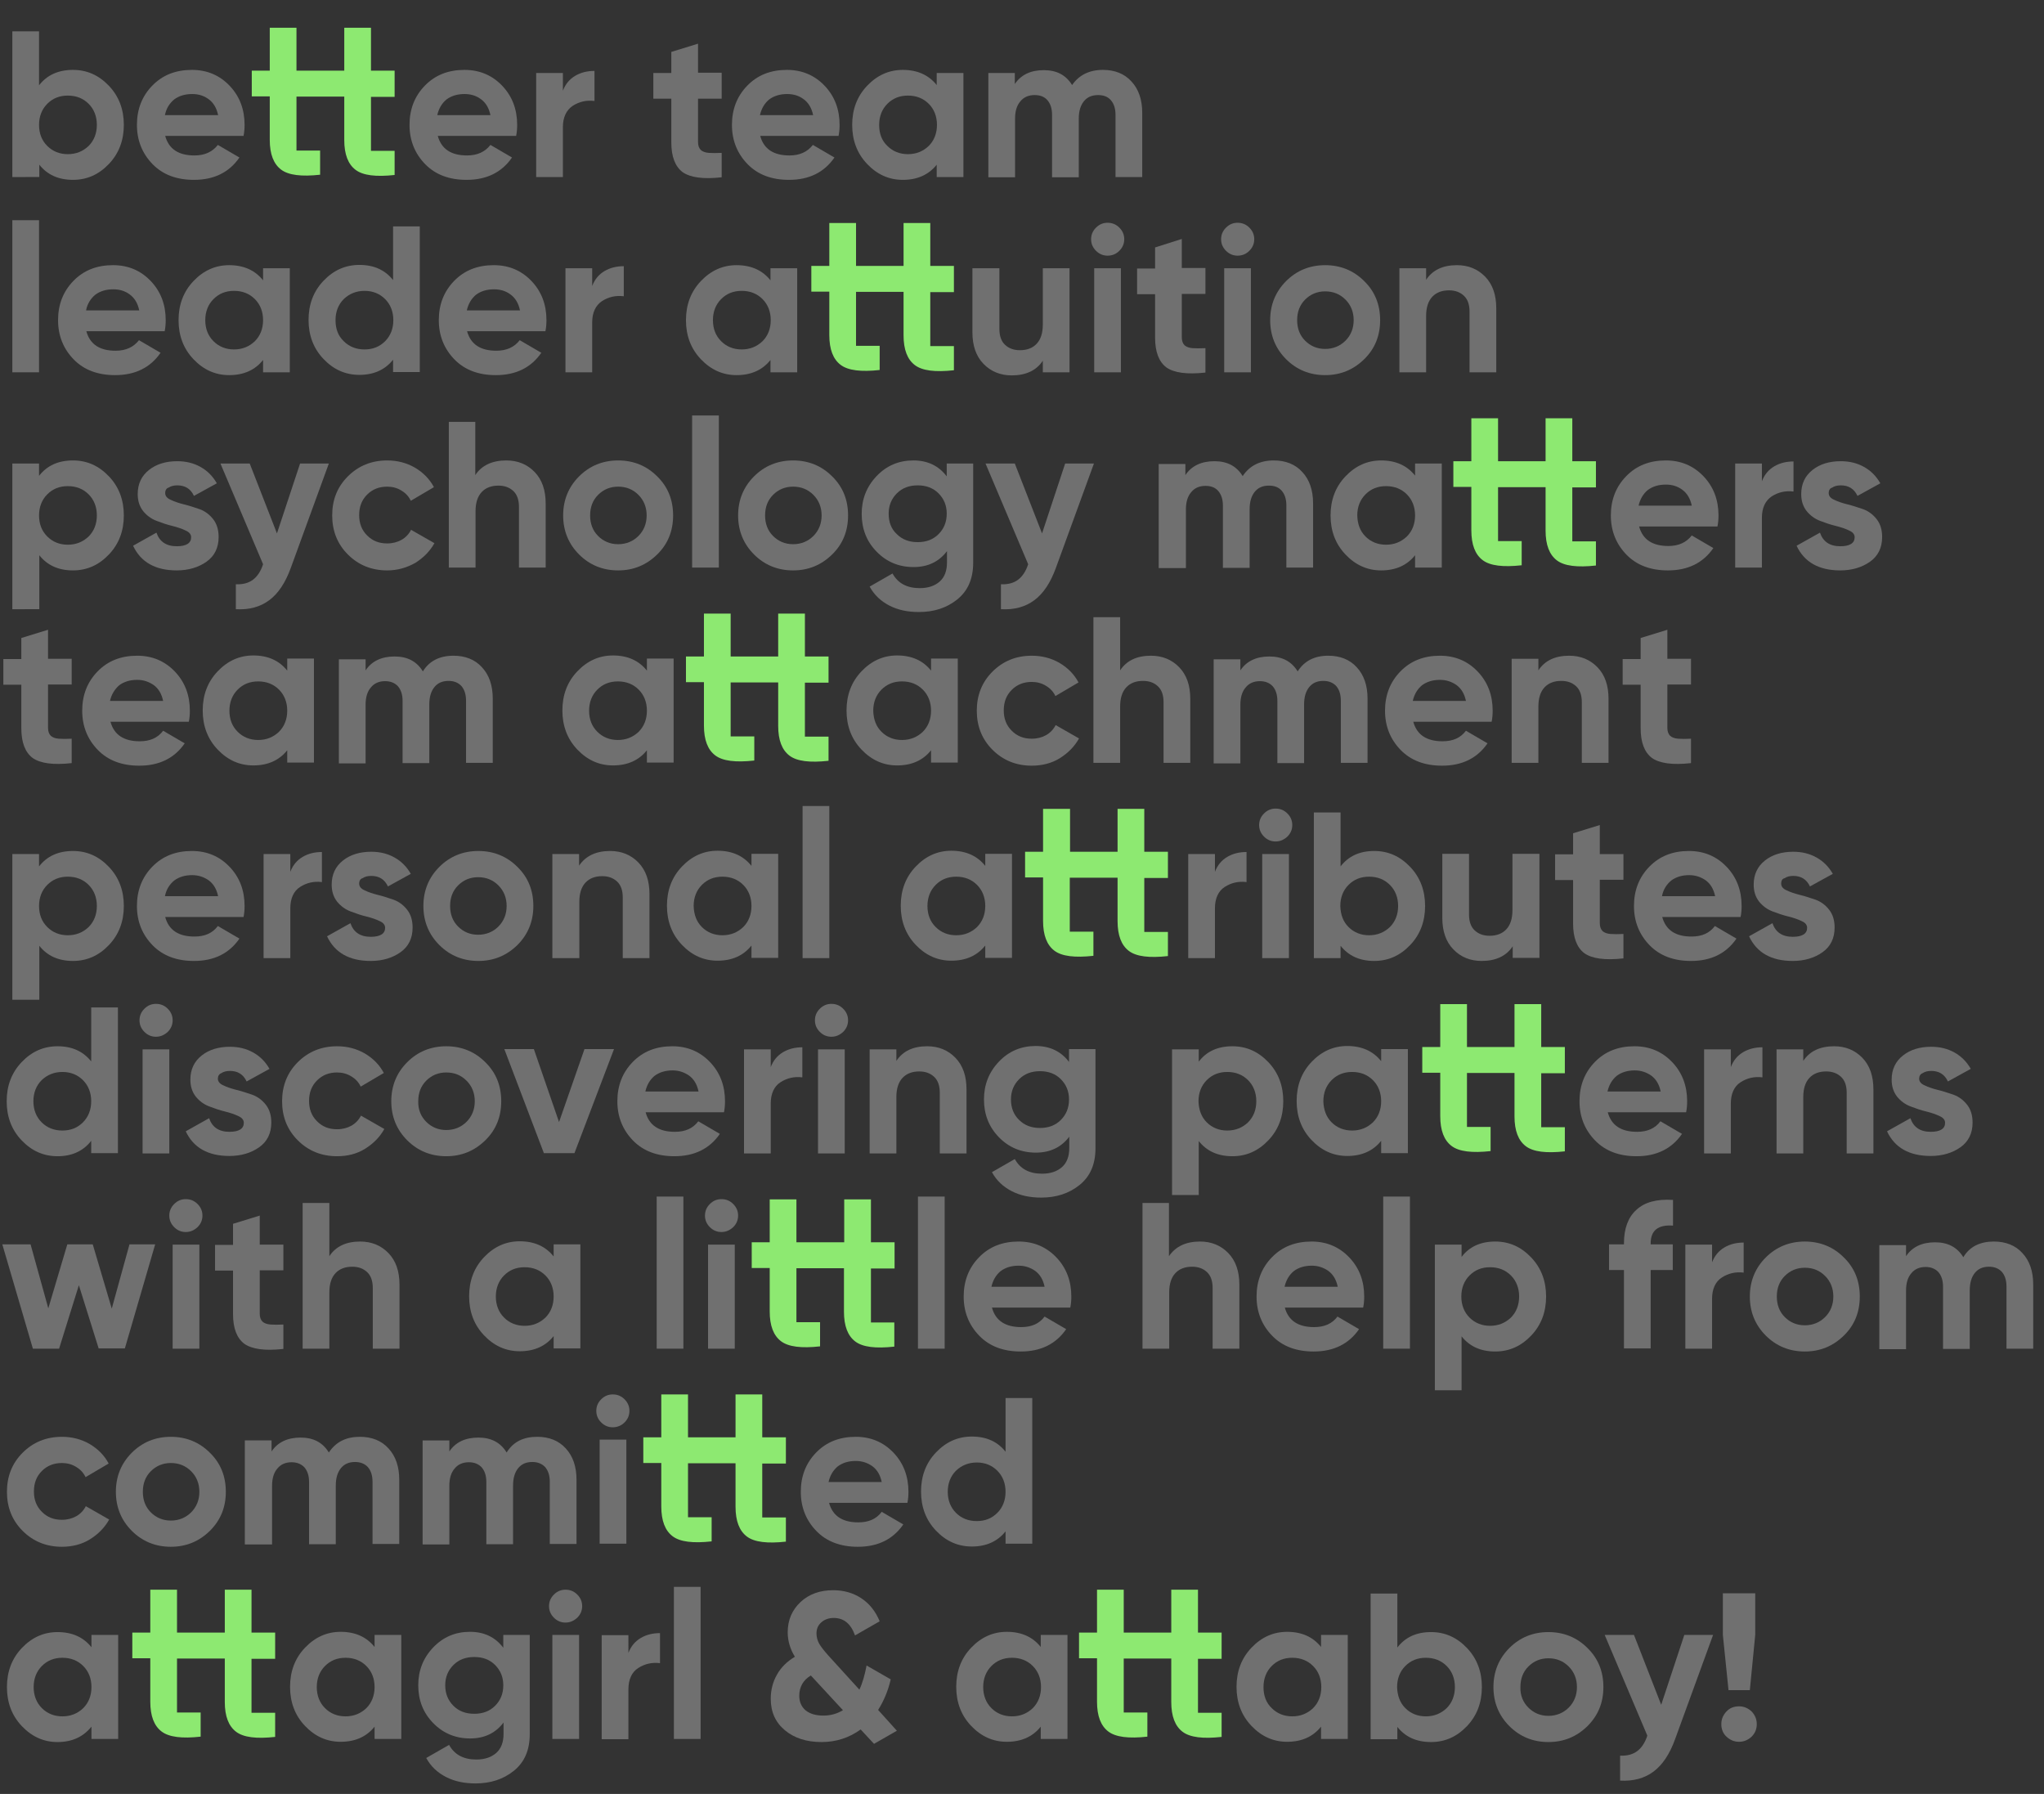 <?xml version="1.0" encoding="utf-8"?>
<!-- Generator: Adobe Illustrator 27.2.0, SVG Export Plug-In . SVG Version: 6.00 Build 0)  -->
<svg version="1.1" id="Warstwa_1" xmlns="http://www.w3.org/2000/svg" xmlns:xlink="http://www.w3.org/1999/xlink" x="0px" y="0px"
	 viewBox="0 0 795.6 698.2" style="enable-background:new 0 0 795.6 698.2;" xml:space="preserve">
<rect x="0" y="0" width="795.6" height="698.2" fill="#333333" stroke="none"/>
<style type="text/css">
	.st0{fill:#8DE971;}
	.st1{opacity:0.3;}
	.st2{clip-path:url(#SVGID_00000008856816277280270420000000608895820161353657_);}
	.st3{fill:#FFFFFF;}
	.st4{clip-path:url(#SVGID_00000031905873508472070490000012519510547078668201_);}
	.st5{clip-path:url(#SVGID_00000083054560362575257530000002333176420088972192_);}
	.st6{clip-path:url(#SVGID_00000147939530651390476530000002808904946288038799_);}
	.st7{clip-path:url(#SVGID_00000045609504684824367800000011364170668141276812_);}
	.st8{clip-path:url(#SVGID_00000156559842215758522470000016078636108490209179_);}
	.st9{clip-path:url(#SVGID_00000034796258042440963610000009932363478520948889_);}
	.st10{clip-path:url(#SVGID_00000091720579138866408200000013546742361713473718_);}
	.st11{clip-path:url(#SVGID_00000078753443284395147820000005819388920959867020_);}
	.st12{clip-path:url(#SVGID_00000156563202466320348790000003675636444779285176_);}
	.st13{clip-path:url(#SVGID_00000141417645540911429910000010925749821016463764_);}
	.st14{clip-path:url(#SVGID_00000127758755629779949930000009727092336382062512_);}
	.st15{clip-path:url(#SVGID_00000069393283012281683140000017954136329073221300_);}
	.st16{clip-path:url(#SVGID_00000103254635830540748700000008302127859737343161_);}
	.st17{clip-path:url(#SVGID_00000098930926101604980480000000310637432800429453_);}
	.st18{clip-path:url(#SVGID_00000160184662999318809990000001577476921086231963_);}
	.st19{clip-path:url(#SVGID_00000174593551978065289630000008951281968522480812_);}
	.st20{clip-path:url(#SVGID_00000001641483955949979200000012981199653925626286_);}
	.st21{clip-path:url(#SVGID_00000060724170339864717540000013690450710395451558_);}
</style>
<g>
	<g>
		<path class="st0" d="M371.3,103.5h-9.2V86.8h-10.4v16.7h-18.5V86.8h-10.4v16.7h-7v10h7v16.9c0,5.6,1.5,9.4,4.4,11.6
			c2.9,2.2,8,2.8,15.2,2v-9.4h-9.2v-21h18.5v16.9c0,5.6,1.5,9.4,4.4,11.6c2.9,2.2,8,2.8,15.2,2v-9.4h-9.2v-21h9.2V103.5z"/>
		<g class="st1">
			<g>
				<defs>
					<rect id="SVGID_1_" y="76" width="315" height="90.2"/>
				</defs>
				<clipPath id="SVGID_00000006672107540585541690000007976069500694447545_">
					<use xlink:href="#SVGID_1_"  style="overflow:visible;"/>
				</clipPath>
				<g style="clip-path:url(#SVGID_00000006672107540585541690000007976069500694447545_);">
					<path class="st3" d="M4.8,144.9V85.7h10.4v59.2H4.8z"/>
					<path class="st3" d="M33.6,128.9c1.4,5.1,5.2,7.6,11.4,7.6c4,0,7-1.4,9.1-4.1l8.4,4.9c-4,5.8-9.9,8.7-17.7,8.7
						c-6.7,0-12.1-2-16.1-6.1c-4-4.1-6.1-9.2-6.1-15.3c0-6.1,2-11.2,6-15.3c4-4.1,9.1-6.1,15.4-6.1c5.9,0,10.8,2.1,14.7,6.2
						c3.9,4.1,5.8,9.2,5.8,15.2c0,1.4-0.1,2.8-0.4,4.3H33.6z M33.5,120.8h20.7c-0.6-2.8-1.8-4.8-3.7-6.2c-1.9-1.4-4-2-6.4-2
						c-2.8,0-5.1,0.7-7,2.1C35.3,116.2,34,118.2,33.5,120.8z"/>
					<path class="st3" d="M102.4,104.4h10.4v40.5h-10.4v-4.8c-3.1,3.9-7.5,5.9-13.2,5.9c-5.4,0-10-2.1-13.9-6.2
						c-3.9-4.1-5.8-9.2-5.8-15.2s1.9-11.1,5.8-15.2c3.9-4.1,8.5-6.2,13.9-6.2c5.7,0,10.1,2,13.2,5.9V104.4z M83.1,132.8
						c2.1,2.1,4.8,3.2,8,3.2s5.9-1.1,8.1-3.2c2.1-2.1,3.2-4.9,3.2-8.2c0-3.3-1.1-6.1-3.2-8.2c-2.1-2.1-4.8-3.2-8.1-3.2
						s-5.9,1.1-8,3.2c-2.1,2.1-3.2,4.9-3.2,8.2C79.9,128,81,130.7,83.1,132.8z"/>
					<path class="st3" d="M153,88.1h10.4v56.7H153v-4.8c-3.1,3.9-7.5,5.9-13.1,5.9c-5.5,0-10.1-2.1-14-6.2
						c-3.9-4.1-5.8-9.2-5.8-15.2s1.9-11.1,5.8-15.2c3.9-4.1,8.5-6.2,14-6.2c5.7,0,10,2,13.1,5.9V88.1z M133.8,132.8
						c2.1,2.1,4.8,3.2,8.1,3.2s5.9-1.1,8-3.2c2.1-2.1,3.2-4.9,3.2-8.2c0-3.3-1.1-6.1-3.2-8.2c-2.1-2.1-4.8-3.2-8-3.2
						s-5.9,1.1-8.1,3.2c-2.1,2.1-3.2,4.9-3.2,8.2C130.6,128,131.6,130.7,133.8,132.8z"/>
					<path class="st3" d="M181.8,128.9c1.4,5.1,5.2,7.6,11.4,7.6c4,0,7-1.4,9.1-4.1l8.4,4.9c-4,5.8-9.9,8.7-17.7,8.7
						c-6.7,0-12.1-2-16.1-6.1c-4-4.1-6.1-9.2-6.1-15.3c0-6.1,2-11.2,6-15.3c4-4.1,9.1-6.1,15.4-6.1c5.9,0,10.8,2.1,14.7,6.2
						c3.9,4.1,5.8,9.2,5.8,15.2c0,1.4-0.1,2.8-0.4,4.3H181.8z M181.7,120.8h20.7c-0.6-2.8-1.8-4.8-3.7-6.2c-1.9-1.4-4-2-6.4-2
						c-2.8,0-5.1,0.7-7,2.1C183.5,116.2,182.3,118.2,181.7,120.8z"/>
					<path class="st3" d="M230.5,111.3c1-2.6,2.6-4.5,4.8-5.8c2.2-1.3,4.7-1.9,7.5-1.9v11.7c-3.2-0.4-6,0.3-8.5,1.9
						c-2.5,1.7-3.8,4.5-3.8,8.3v19.4h-10.4v-40.5h10.4V111.3z"/>
					<path class="st3" d="M299.9,104.4h10.4v40.5h-10.4v-4.8c-3.1,3.9-7.5,5.9-13.2,5.9c-5.4,0-10-2.1-13.9-6.2
						c-3.9-4.1-5.8-9.2-5.8-15.2s1.9-11.1,5.8-15.2c3.9-4.1,8.5-6.2,13.9-6.2c5.7,0,10.1,2,13.2,5.9V104.4z M280.7,132.8
						c2.1,2.1,4.8,3.2,8,3.2s5.9-1.1,8.1-3.2c2.1-2.1,3.2-4.9,3.2-8.2c0-3.3-1.1-6.1-3.2-8.2c-2.1-2.1-4.8-3.2-8.1-3.2
						s-5.9,1.1-8,3.2c-2.1,2.1-3.2,4.9-3.2,8.2C277.5,128,278.6,130.7,280.7,132.8z"/>
				</g>
			</g>
		</g>
		<g class="st1">
			<g>
				<defs>
					<rect id="SVGID_00000110441778573100967750000002527871901794716341_" x="374.4" y="76" width="212.1" height="90.2"/>
				</defs>
				<clipPath id="SVGID_00000093885695061245858200000012714264490299899034_">
					<use xlink:href="#SVGID_00000110441778573100967750000002527871901794716341_"  style="overflow:visible;"/>
				</clipPath>
				<g style="clip-path:url(#SVGID_00000093885695061245858200000012714264490299899034_);">
					<path class="st3" d="M405.9,104.4h10.4v40.5h-10.4v-4.5c-2.5,3.8-6.6,5.7-12.1,5.7c-4.4,0-8.1-1.5-11-4.5
						c-2.9-3-4.3-7.1-4.3-12.3v-24.9H389v23.6c0,2.7,0.7,4.8,2.2,6.2c1.5,1.4,3.4,2.1,5.8,2.1c2.7,0,4.9-0.8,6.5-2.5
						c1.6-1.7,2.4-4.2,2.4-7.5V104.4z"/>
					<path class="st3" d="M431.1,99.5c-1.7,0-3.2-0.6-4.5-1.9c-1.3-1.3-1.9-2.8-1.9-4.5c0-1.7,0.6-3.2,1.9-4.5
						c1.3-1.3,2.8-1.9,4.5-1.9c1.8,0,3.3,0.6,4.6,1.9c1.3,1.3,1.9,2.8,1.9,4.5c0,1.7-0.6,3.2-1.9,4.5
						C434.4,98.9,432.9,99.5,431.1,99.5z M425.9,144.9v-40.5h10.4v40.5H425.9z"/>
					<path class="st3" d="M469.1,114.4H460v16.9c0,1.4,0.4,2.4,1.1,3.1c0.7,0.6,1.7,1,3.1,1.1c1.3,0.1,3,0.1,5,0v9.5
						c-7.2,0.8-12.2,0.1-15.2-2c-2.9-2.2-4.4-6-4.4-11.6v-16.9h-7v-10h7v-8.2L460,93v11.3h9.2V114.4z"/>
					<path class="st3" d="M481.7,99.5c-1.7,0-3.2-0.6-4.5-1.9c-1.3-1.3-1.9-2.8-1.9-4.5c0-1.7,0.6-3.2,1.9-4.5
						c1.3-1.3,2.8-1.9,4.5-1.9c1.8,0,3.3,0.6,4.6,1.9c1.3,1.3,1.9,2.8,1.9,4.5c0,1.7-0.6,3.2-1.9,4.5
						C485,98.9,483.5,99.5,481.7,99.5z M476.5,144.9v-40.5h10.4v40.5H476.5z"/>
					<path class="st3" d="M531,139.8c-4.2,4.1-9.2,6.2-15.2,6.2s-11.1-2.1-15.2-6.2c-4.1-4.1-6.2-9.2-6.2-15.2s2.1-11.1,6.2-15.2
						c4.1-4.1,9.2-6.2,15.2-6.2s11.1,2.1,15.2,6.2c4.2,4.1,6.2,9.2,6.2,15.2S535.2,135.7,531,139.8z M508,132.6
						c2.1,2.1,4.7,3.2,7.8,3.2c3.1,0,5.8-1.1,7.9-3.2s3.2-4.8,3.2-8s-1.1-5.9-3.2-8c-2.1-2.1-4.7-3.2-7.9-3.2
						c-3.1,0-5.7,1.1-7.8,3.2c-2.1,2.1-3.1,4.8-3.1,8S505.9,130.5,508,132.6z"/>
					<path class="st3" d="M567.1,103.2c4.4,0,8.1,1.5,11,4.5c2.9,3,4.3,7.1,4.3,12.3v24.9H572v-23.6c0-2.7-0.7-4.8-2.2-6.2
						c-1.5-1.4-3.4-2.1-5.8-2.1c-2.7,0-4.9,0.8-6.5,2.5c-1.6,1.7-2.4,4.2-2.4,7.5v21.9h-10.4v-40.5h10.4v4.5
						C557.6,105.1,561.6,103.2,567.1,103.2z"/>
				</g>
			</g>
		</g>
		<path class="st0" d="M621.2,179.5h-9.2v-16.7h-10.4v16.7h-18.5v-16.7h-10.4v16.7h-7v10h7v16.9c0,5.6,1.5,9.4,4.4,11.6
			c2.9,2.2,8,2.8,15.2,2v-9.4h-9.2v-21h18.5v16.9c0,5.6,1.5,9.4,4.4,11.6c2.9,2.2,8,2.8,15.2,2v-9.4h-9.2v-21h9.2V179.5z"/>
		<g class="st1">
			<g>
				<defs>
					<rect id="SVGID_00000090273285386848593130000003680787123500600748_" y="152" width="565.6" height="90.2"/>
				</defs>
				<clipPath id="SVGID_00000072961408203704195180000008137078053698754745_">
					<use xlink:href="#SVGID_00000090273285386848593130000003680787123500600748_"  style="overflow:visible;"/>
				</clipPath>
				<g style="clip-path:url(#SVGID_00000072961408203704195180000008137078053698754745_);">
					<path class="st3" d="M28.4,179.2c5.5,0,10.1,2.1,14,6.2c3.9,4.1,5.8,9.2,5.8,15.2s-1.9,11.1-5.8,15.2c-3.9,4.1-8.5,6.2-14,6.2
						c-5.7,0-10-2-13.1-5.9v21H4.8v-56.7h10.4v4.8C18.3,181.2,22.7,179.2,28.4,179.2z M18.4,208.8c2.1,2.1,4.8,3.2,8,3.2
						s5.9-1.1,8.1-3.2c2.1-2.1,3.2-4.9,3.2-8.2c0-3.3-1.1-6.1-3.2-8.2c-2.1-2.1-4.8-3.2-8.1-3.2s-5.9,1.1-8,3.2
						c-2.1,2.1-3.2,4.9-3.2,8.2C15.2,204,16.3,206.7,18.4,208.8z"/>
					<path class="st3" d="M64.3,191.9c0,1.1,0.7,2,2.1,2.6c1.4,0.7,3.2,1.3,5.2,1.8c2.1,0.5,4.1,1.2,6.2,1.9
						c2.1,0.8,3.8,2.1,5.2,3.9c1.4,1.8,2.1,4.1,2.1,6.9c0,4.2-1.6,7.4-4.7,9.6c-3.1,2.2-7,3.4-11.6,3.4c-8.3,0-14-3.2-17-9.6
						l9.1-5.1c1.2,3.5,3.8,5.3,7.9,5.3c3.7,0,5.6-1.2,5.6-3.5c0-1.1-0.7-2-2.1-2.6c-1.4-0.7-3.2-1.3-5.2-1.8c-2.1-0.5-4.1-1.2-6.2-2
						c-2.1-0.8-3.8-2.1-5.2-3.8c-1.4-1.8-2.1-4-2.1-6.6c0-4,1.5-7.1,4.4-9.4c2.9-2.3,6.6-3.4,11-3.4c3.3,0,6.3,0.7,9,2.2
						c2.7,1.5,4.8,3.6,6.4,6.4l-8.9,4.9c-1.3-2.8-3.5-4.1-6.5-4.1c-1.4,0-2.5,0.3-3.4,0.9C64.8,190,64.3,190.8,64.3,191.9z"/>
					<path class="st3" d="M116.8,180.4H128l-14.8,40.6c-2.1,5.8-4.9,10-8.4,12.6c-3.5,2.6-7.8,3.8-13,3.5v-9.7
						c2.8,0.1,5-0.5,6.7-1.8c1.6-1.2,3-3.2,3.9-6l-16.6-39.2h11.4l10.6,27.2L116.8,180.4z"/>
					<path class="st3" d="M150.7,222c-6.1,0-11.2-2.1-15.3-6.2c-4.1-4.1-6.1-9.2-6.1-15.2c0-6.1,2-11.1,6.1-15.2
						c4.1-4.1,9.2-6.2,15.3-6.2c3.9,0,7.5,0.9,10.8,2.8c3.2,1.9,5.7,4.4,7.4,7.6l-9,5.3c-0.8-1.7-2-3-3.7-4c-1.6-1-3.5-1.5-5.5-1.5
						c-3.1,0-5.7,1-7.8,3.1c-2.1,2.1-3.1,4.7-3.1,8c0,3.2,1,5.8,3.1,7.9c2.1,2.1,4.6,3.1,7.8,3.1c2.1,0,4-0.5,5.6-1.4
						c1.6-0.9,2.9-2.3,3.7-3.9l9.1,5.2c-1.8,3.2-4.3,5.7-7.5,7.7C158.2,221,154.6,222,150.7,222z"/>
					<path class="st3" d="M197.1,179.2c4.4,0,8.1,1.5,11,4.5c2.9,3,4.3,7.1,4.3,12.3v24.9h-10.4v-23.6c0-2.7-0.7-4.8-2.2-6.2
						c-1.5-1.4-3.4-2.1-5.8-2.1c-2.7,0-4.9,0.8-6.5,2.5c-1.6,1.7-2.4,4.2-2.4,7.5v21.9h-10.4v-56.7H185v20.7
						C187.5,181.1,191.6,179.2,197.1,179.2z"/>
					<path class="st3" d="M255.8,215.8c-4.2,4.1-9.2,6.2-15.2,6.2s-11.1-2.1-15.2-6.2c-4.1-4.1-6.2-9.2-6.2-15.2s2.1-11.1,6.2-15.2
						c4.1-4.1,9.2-6.2,15.2-6.2s11.1,2.1,15.2,6.2c4.2,4.1,6.2,9.2,6.2,15.2S260,211.7,255.8,215.8z M232.8,208.6
						c2.1,2.1,4.7,3.2,7.8,3.2c3.1,0,5.8-1.1,7.9-3.2s3.2-4.8,3.2-8s-1.1-5.9-3.2-8c-2.1-2.1-4.7-3.2-7.9-3.2
						c-3.1,0-5.7,1.1-7.8,3.2c-2.1,2.1-3.1,4.8-3.1,8S230.7,206.5,232.8,208.6z"/>
					<path class="st3" d="M269.4,220.9v-59.2h10.4v59.2H269.4z"/>
					<path class="st3" d="M323.9,215.8c-4.2,4.1-9.2,6.2-15.2,6.2s-11.1-2.1-15.2-6.2c-4.1-4.1-6.2-9.2-6.2-15.2s2.1-11.1,6.2-15.2
						c4.1-4.1,9.2-6.2,15.2-6.2s11.1,2.1,15.2,6.2c4.2,4.1,6.2,9.2,6.2,15.2S328.1,211.7,323.9,215.8z M300.9,208.6
						c2.1,2.1,4.7,3.2,7.8,3.2c3.1,0,5.8-1.1,7.9-3.2s3.2-4.8,3.2-8s-1.1-5.9-3.2-8c-2.1-2.1-4.7-3.2-7.9-3.2
						c-3.1,0-5.7,1.1-7.8,3.2c-2.1,2.1-3.1,4.8-3.1,8S298.8,206.5,300.9,208.6z"/>
					<path class="st3" d="M368.6,180.4h10.2v38.6c0,6.3-2.1,11-6.2,14.3c-4.1,3.3-9.1,4.9-14.9,4.9c-4.4,0-8.2-0.8-11.5-2.5
						c-3.3-1.7-5.9-4.1-7.7-7.4l8.9-5.1c2.1,3.8,5.6,5.7,10.6,5.7c3.3,0,5.9-0.9,7.8-2.6c1.9-1.7,2.8-4.2,2.8-7.4v-4.4
						c-3.1,4.1-7.4,6.2-13,6.2c-5.7,0-10.5-2-14.4-6c-3.9-4-5.8-8.9-5.8-14.7c0-5.7,1.9-10.6,5.8-14.7c3.9-4.1,8.7-6.1,14.3-6.1
						c5.6,0,9.9,2.1,13,6.2V180.4z M349.1,207.9c2.1,2.1,4.8,3.1,8.1,3.1c3.3,0,6-1,8.1-3.1c2.1-2.1,3.2-4.7,3.2-8
						c0-3.2-1.1-5.8-3.2-7.9c-2.1-2.1-4.8-3.1-8.1-3.1c-3.3,0-6,1-8.1,3.1c-2.1,2.1-3.2,4.7-3.2,7.9
						C345.9,203.2,346.9,205.9,349.1,207.9z"/>
					<path class="st3" d="M414.6,180.4h11.2l-14.8,40.6c-2.1,5.8-4.9,10-8.4,12.6c-3.5,2.6-7.8,3.8-13,3.5v-9.7
						c2.8,0.1,5-0.5,6.7-1.8c1.6-1.2,3-3.2,3.9-6l-16.6-39.2h11.4l10.6,27.2L414.6,180.4z"/>
					<path class="st3" d="M495.8,179.2c4.6,0,8.4,1.5,11.1,4.5c2.8,3,4.2,7.1,4.2,12.2v25h-10.4v-24.2c0-2.4-0.6-4.3-1.8-5.7
						c-1.2-1.4-2.9-2-5-2c-2.4,0-4.2,0.8-5.5,2.4c-1.3,1.6-2,3.8-2,6.8v22.8h-10.4v-24.2c0-2.4-0.6-4.3-1.8-5.7c-1.2-1.4-2.9-2-5-2
						c-2.3,0-4.2,0.8-5.5,2.4c-1.4,1.6-2.1,3.8-2.1,6.8v22.8H451v-40.5h10.4v4.3c2.4-3.6,6.2-5.4,11.3-5.4c5,0,8.6,1.9,11,5.8
						C486.4,181.2,490.5,179.2,495.8,179.2z"/>
					<path class="st3" d="M550.8,180.4h10.4v40.5h-10.4v-4.8c-3.1,3.9-7.5,5.9-13.2,5.9c-5.4,0-10-2.1-13.9-6.2
						c-3.9-4.1-5.8-9.2-5.8-15.2s1.9-11.1,5.8-15.2c3.9-4.1,8.5-6.2,13.9-6.2c5.7,0,10.1,2,13.2,5.9V180.4z M531.5,208.8
						c2.1,2.1,4.8,3.2,8,3.2s5.9-1.1,8.1-3.2c2.1-2.1,3.2-4.9,3.2-8.2c0-3.3-1.1-6.1-3.2-8.2c-2.1-2.1-4.8-3.2-8.1-3.2
						s-5.9,1.1-8,3.2c-2.1,2.1-3.2,4.9-3.2,8.2C528.4,204,529.4,206.7,531.5,208.8z"/>
				</g>
			</g>
		</g>
		<g class="st1">
			<g>
				<defs>
					<rect id="SVGID_00000007397804622822344490000013890362714634524348_" x="624.4" y="152" width="110.6" height="90.2"/>
				</defs>
				<clipPath id="SVGID_00000172421860804110984270000018181069248969506716_">
					<use xlink:href="#SVGID_00000007397804622822344490000013890362714634524348_"  style="overflow:visible;"/>
				</clipPath>
				<g style="clip-path:url(#SVGID_00000172421860804110984270000018181069248969506716_);">
					<path class="st3" d="M638,204.9c1.4,5.1,5.2,7.6,11.4,7.6c4,0,7-1.4,9.1-4.1l8.4,4.9c-4,5.8-9.9,8.7-17.7,8.7
						c-6.7,0-12.1-2-16.1-6.1c-4-4.1-6.1-9.2-6.1-15.3c0-6.1,2-11.2,6-15.3c4-4.1,9.1-6.1,15.4-6.1c5.9,0,10.8,2.1,14.7,6.2
						c3.9,4.1,5.8,9.2,5.8,15.2c0,1.4-0.1,2.8-0.4,4.3H638z M637.8,196.8h20.7c-0.6-2.8-1.8-4.8-3.7-6.2c-1.9-1.4-4-2-6.4-2
						c-2.8,0-5.1,0.7-7,2.1C639.6,192.2,638.4,194.2,637.8,196.8z"/>
					<path class="st3" d="M685.8,187.3c1-2.6,2.6-4.5,4.8-5.8c2.2-1.3,4.7-1.9,7.5-1.9v11.7c-3.2-0.4-6,0.3-8.5,1.9
						c-2.5,1.7-3.8,4.5-3.8,8.3v19.4h-10.4v-40.5h10.4V187.3z"/>
					<path class="st3" d="M711.8,191.9c0,1.1,0.7,2,2.1,2.6c1.4,0.7,3.2,1.3,5.2,1.8c2.1,0.5,4.1,1.2,6.2,1.9
						c2.1,0.8,3.8,2.1,5.2,3.9c1.4,1.8,2.1,4.1,2.1,6.9c0,4.2-1.6,7.4-4.7,9.6c-3.1,2.2-7,3.4-11.6,3.4c-8.3,0-14-3.2-17-9.6
						l9.1-5.1c1.2,3.5,3.8,5.3,7.9,5.3c3.7,0,5.6-1.2,5.6-3.5c0-1.1-0.7-2-2.1-2.6c-1.4-0.7-3.2-1.3-5.2-1.8c-2.1-0.5-4.1-1.2-6.2-2
						c-2.1-0.8-3.8-2.1-5.2-3.8c-1.4-1.8-2.1-4-2.1-6.6c0-4,1.5-7.1,4.4-9.4c2.9-2.3,6.6-3.4,11-3.4c3.3,0,6.3,0.7,9,2.2
						c2.7,1.5,4.8,3.6,6.4,6.4l-8.9,4.9c-1.3-2.8-3.5-4.1-6.5-4.1c-1.4,0-2.5,0.3-3.4,0.9C712.3,190,711.8,190.8,711.8,191.9z"/>
				</g>
			</g>
		</g>
		<g class="st1">
			<g>
				<defs>
					<rect id="SVGID_00000074427455224834372350000004189126604877138082_" width="97.8" height="90.2"/>
				</defs>
				<clipPath id="SVGID_00000116955571868931913920000006946714132488347321_">
					<use xlink:href="#SVGID_00000074427455224834372350000004189126604877138082_"  style="overflow:visible;"/>
				</clipPath>
				<g style="clip-path:url(#SVGID_00000116955571868931913920000006946714132488347321_);">
					<path class="st3" d="M28.4,27.2c5.5,0,10.1,2.1,14,6.2c3.9,4.1,5.8,9.2,5.8,15.2s-1.9,11.1-5.8,15.2c-3.9,4.1-8.5,6.2-14,6.2
						c-5.7,0-10-2-13.1-5.9v4.8H4.8V12.2h10.4v21C18.3,29.2,22.7,27.2,28.4,27.2z M18.4,56.8c2.1,2.1,4.8,3.2,8,3.2s5.9-1.1,8.1-3.2
						c2.1-2.1,3.2-4.9,3.2-8.2c0-3.3-1.1-6.1-3.2-8.2c-2.1-2.1-4.8-3.2-8.1-3.2s-5.9,1.1-8,3.2c-2.1,2.1-3.2,4.9-3.2,8.2
						C15.2,52,16.3,54.7,18.4,56.8z"/>
					<path class="st3" d="M64.3,52.9c1.4,5.1,5.2,7.6,11.4,7.6c4,0,7-1.4,9.1-4.1l8.4,4.9c-4,5.8-9.9,8.7-17.7,8.7
						c-6.7,0-12.1-2-16.1-6.1c-4-4.1-6.1-9.2-6.1-15.3c0-6.1,2-11.2,6-15.3c4-4.1,9.1-6.1,15.4-6.1c5.9,0,10.8,2.1,14.7,6.2
						c3.9,4.1,5.8,9.2,5.8,15.2c0,1.4-0.1,2.8-0.4,4.3H64.3z M64.2,44.8h20.7c-0.6-2.8-1.8-4.8-3.7-6.2c-1.9-1.4-4-2-6.4-2
						c-2.8,0-5.1,0.7-7,2.1C66,40.2,64.7,42.2,64.2,44.8z"/>
				</g>
			</g>
		</g>
		<path class="st0" d="M153.6,27.5h-9.2V10.8H134v16.7h-18.6V10.8H105v16.7h-7v10h7v16.9c0,5.6,1.5,9.4,4.4,11.6
			c2.9,2.2,8,2.8,15.2,2v-9.4h-9.2v-21H134v16.9c0,5.6,1.5,9.4,4.4,11.6c2.9,2.2,8,2.8,15.2,2v-9.4h-9.2v-21h9.2V27.5z"/>
		<g class="st1">
			<g>
				<defs>
					<rect id="SVGID_00000093149208751987495790000000543379871429060249_" x="156.8" width="291.9" height="90.2"/>
				</defs>
				<clipPath id="SVGID_00000022519985735604873250000013767530279105821625_">
					<use xlink:href="#SVGID_00000093149208751987495790000000543379871429060249_"  style="overflow:visible;"/>
				</clipPath>
				<g style="clip-path:url(#SVGID_00000022519985735604873250000013767530279105821625_);">
					<path class="st3" d="M170.4,52.9c1.4,5.1,5.2,7.6,11.4,7.6c4,0,7-1.4,9.1-4.1l8.4,4.9c-4,5.8-9.9,8.7-17.7,8.7
						c-6.7,0-12.1-2-16.1-6.1c-4-4.1-6.1-9.2-6.1-15.3c0-6.1,2-11.2,6-15.3c4-4.1,9.1-6.1,15.4-6.1c5.9,0,10.8,2.1,14.7,6.2
						c3.9,4.1,5.8,9.2,5.8,15.2c0,1.4-0.1,2.8-0.4,4.3H170.4z M170.2,44.8h20.7c-0.6-2.8-1.8-4.8-3.7-6.2c-1.9-1.4-4-2-6.4-2
						c-2.8,0-5.1,0.7-7,2.1C172,40.2,170.8,42.2,170.2,44.8z"/>
					<path class="st3" d="M219.1,35.3c1-2.6,2.6-4.5,4.8-5.8c2.2-1.3,4.7-1.9,7.5-1.9v11.7c-3.2-0.4-6,0.3-8.5,1.9
						c-2.5,1.7-3.8,4.5-3.8,8.3v19.4h-10.4V28.4h10.4V35.3z"/>
					<path class="st3" d="M280.9,38.4h-9.2v16.9c0,1.4,0.4,2.4,1.1,3.1c0.7,0.6,1.7,1,3.1,1.1c1.3,0.1,3,0.1,5,0v9.5
						c-7.2,0.8-12.2,0.1-15.2-2c-2.9-2.2-4.4-6-4.4-11.6V38.4h-7v-10h7v-8.2l10.4-3.2v11.3h9.2V38.4z"/>
					<path class="st3" d="M295.9,52.9c1.4,5.1,5.2,7.6,11.4,7.6c4,0,7-1.4,9.1-4.1l8.4,4.9c-4,5.8-9.9,8.7-17.7,8.7
						c-6.7,0-12.1-2-16.1-6.1c-4-4.1-6.1-9.2-6.1-15.3c0-6.1,2-11.2,6-15.3c4-4.1,9.1-6.1,15.4-6.1c5.9,0,10.8,2.1,14.7,6.2
						c3.9,4.1,5.8,9.2,5.8,15.2c0,1.4-0.1,2.8-0.4,4.3H295.9z M295.8,44.8h20.7c-0.6-2.8-1.8-4.8-3.7-6.2c-1.9-1.4-4-2-6.4-2
						c-2.8,0-5.1,0.7-7,2.1C297.6,40.2,296.4,42.2,295.8,44.8z"/>
					<path class="st3" d="M364.6,28.4h10.4v40.5h-10.4v-4.8c-3.1,3.9-7.5,5.9-13.2,5.9c-5.4,0-10-2.1-13.9-6.2
						c-3.9-4.1-5.8-9.2-5.8-15.2s1.9-11.1,5.8-15.2c3.9-4.1,8.5-6.2,13.9-6.2c5.7,0,10.1,2,13.2,5.9V28.4z M345.4,56.8
						c2.1,2.1,4.8,3.2,8,3.2s5.9-1.1,8.1-3.2c2.1-2.1,3.2-4.9,3.2-8.2c0-3.3-1.1-6.1-3.2-8.2c-2.1-2.1-4.8-3.2-8.1-3.2
						s-5.9,1.1-8,3.2c-2.1,2.1-3.2,4.9-3.2,8.2C342.2,52,343.2,54.7,345.4,56.8z"/>
					<path class="st3" d="M429.3,27.2c4.6,0,8.4,1.5,11.1,4.5c2.8,3,4.2,7.1,4.2,12.2v25h-10.4V44.7c0-2.4-0.6-4.3-1.8-5.7
						c-1.2-1.4-2.9-2-5-2c-2.4,0-4.2,0.8-5.5,2.4c-1.3,1.6-2,3.8-2,6.8v22.8h-10.4V44.7c0-2.4-0.6-4.3-1.8-5.7c-1.2-1.4-2.9-2-5-2
						c-2.3,0-4.2,0.8-5.5,2.4c-1.4,1.6-2.1,3.8-2.1,6.8v22.8h-10.4V28.4H395v4.3c2.4-3.6,6.2-5.4,11.3-5.4c5,0,8.6,1.9,11,5.8
						C420,29.2,424,27.2,429.3,27.2z"/>
				</g>
			</g>
		</g>
		<path class="st0" d="M454.6,331.5h-9.2v-16.7H435v16.7h-18.5v-16.7H406v16.7h-7v10h7v16.9c0,5.6,1.5,9.4,4.4,11.6
			c2.9,2.2,8,2.8,15.2,2v-9.4h-9.2v-21H435v16.9c0,5.6,1.5,9.4,4.4,11.6c2.9,2.2,8,2.8,15.2,2v-9.4h-9.2v-21h9.2V331.5z"/>
		<g class="st1">
			<g>
				<defs>
					<rect id="SVGID_00000078767626965815154650000017513308022734268593_" y="304" width="398.5" height="90.2"/>
				</defs>
				<clipPath id="SVGID_00000140002676870262486760000004504667211059983770_">
					<use xlink:href="#SVGID_00000078767626965815154650000017513308022734268593_"  style="overflow:visible;"/>
				</clipPath>
				<g style="clip-path:url(#SVGID_00000140002676870262486760000004504667211059983770_);">
					<path class="st3" d="M28.4,331.2c5.5,0,10.1,2.1,14,6.2c3.9,4.1,5.8,9.2,5.8,15.2s-1.9,11.1-5.8,15.2c-3.9,4.1-8.5,6.2-14,6.2
						c-5.7,0-10-2-13.1-5.9v21H4.8v-56.7h10.4v4.8C18.3,333.2,22.7,331.2,28.4,331.2z M18.4,360.8c2.1,2.1,4.8,3.2,8,3.2
						s5.9-1.1,8.1-3.2c2.1-2.1,3.2-4.9,3.2-8.2c0-3.3-1.1-6.1-3.2-8.2c-2.1-2.1-4.8-3.2-8.1-3.2s-5.9,1.1-8,3.2
						c-2.1,2.1-3.2,4.9-3.2,8.2C15.2,356,16.3,358.7,18.4,360.8z"/>
					<path class="st3" d="M64.3,356.9c1.4,5.1,5.2,7.6,11.4,7.6c4,0,7-1.3,9.1-4.1l8.4,4.9c-4,5.8-9.9,8.7-17.7,8.7
						c-6.7,0-12.1-2-16.1-6.1c-4-4.1-6.1-9.2-6.1-15.3c0-6.1,2-11.2,6-15.3c4-4.1,9.1-6.1,15.4-6.1c5.9,0,10.8,2.1,14.7,6.2
						c3.9,4.1,5.8,9.2,5.8,15.2c0,1.4-0.1,2.8-0.4,4.3H64.3z M64.2,348.8h20.7c-0.6-2.8-1.8-4.8-3.7-6.2c-1.9-1.3-4-2-6.4-2
						c-2.8,0-5.1,0.7-7,2.1C66,344.2,64.7,346.2,64.2,348.8z"/>
					<path class="st3" d="M113,339.3c1-2.6,2.6-4.5,4.8-5.8c2.2-1.3,4.7-1.9,7.5-1.9v11.7c-3.2-0.4-6,0.3-8.5,1.9s-3.8,4.5-3.8,8.3
						v19.4h-10.4v-40.5H113V339.3z"/>
					<path class="st3" d="M139.8,343.9c0,1.1,0.7,2,2.1,2.6c1.4,0.7,3.2,1.3,5.2,1.8c2.1,0.5,4.1,1.2,6.2,1.9
						c2.1,0.8,3.8,2.1,5.2,3.9c1.4,1.8,2.1,4.1,2.1,6.9c0,4.2-1.6,7.4-4.7,9.6c-3.1,2.2-7,3.4-11.6,3.4c-8.3,0-14-3.2-17-9.6
						l9.1-5.1c1.2,3.5,3.8,5.3,7.9,5.3c3.7,0,5.6-1.2,5.6-3.5c0-1.1-0.7-2-2.1-2.6c-1.4-0.7-3.2-1.3-5.2-1.8c-2.1-0.5-4.1-1.2-6.2-2
						c-2.1-0.8-3.8-2.1-5.2-3.8c-1.4-1.8-2.1-4-2.1-6.6c0-4,1.5-7.1,4.4-9.4c2.9-2.3,6.6-3.4,11-3.4c3.3,0,6.3,0.7,9,2.2
						c2.7,1.5,4.8,3.6,6.4,6.4l-8.9,4.9c-1.3-2.8-3.5-4.1-6.5-4.1c-1.4,0-2.5,0.3-3.4,0.9C140.3,342,139.8,342.8,139.8,343.9z"/>
					<path class="st3" d="M201.4,367.8c-4.2,4.1-9.2,6.2-15.2,6.2s-11.1-2.1-15.2-6.2c-4.1-4.1-6.2-9.2-6.2-15.2s2.1-11.1,6.2-15.2
						c4.1-4.1,9.2-6.2,15.2-6.2s11.1,2.1,15.2,6.2c4.2,4.1,6.2,9.2,6.2,15.2S205.5,363.7,201.4,367.8z M178.3,360.6
						c2.1,2.1,4.7,3.2,7.8,3.2c3.1,0,5.8-1.1,7.9-3.2s3.2-4.8,3.2-8c0-3.2-1.1-5.9-3.2-8c-2.1-2.1-4.7-3.2-7.9-3.2
						c-3.1,0-5.7,1.1-7.8,3.2c-2.1,2.1-3.1,4.8-3.1,8C175.2,355.8,176.2,358.5,178.3,360.6z"/>
					<path class="st3" d="M237.5,331.2c4.4,0,8.1,1.5,11,4.5c2.9,3,4.3,7.1,4.3,12.3v24.9h-10.4v-23.6c0-2.7-0.7-4.8-2.2-6.2
						c-1.5-1.4-3.4-2.1-5.8-2.1c-2.7,0-4.9,0.8-6.5,2.5c-1.6,1.7-2.4,4.2-2.4,7.5v21.9H215v-40.5h10.4v4.5
						C228,333.1,232,331.2,237.5,331.2z"/>
					<path class="st3" d="M292.5,332.3h10.4v40.5h-10.4v-4.8c-3.1,3.9-7.5,5.9-13.2,5.9c-5.4,0-10-2.1-13.9-6.2
						c-3.9-4.1-5.8-9.2-5.8-15.2s1.9-11.1,5.8-15.2c3.9-4.1,8.5-6.2,13.9-6.2c5.7,0,10.1,2,13.2,5.9V332.3z M273.2,360.8
						c2.1,2.1,4.8,3.2,8,3.2s5.9-1.1,8.1-3.2c2.1-2.1,3.2-4.9,3.2-8.2c0-3.3-1.1-6.1-3.2-8.2c-2.1-2.1-4.8-3.2-8.1-3.2
						s-5.9,1.1-8,3.2c-2.1,2.1-3.2,4.9-3.2,8.2C270.1,356,271.1,358.7,273.2,360.8z"/>
					<path class="st3" d="M312.4,372.9v-59.2h10.4v59.2H312.4z"/>
					<path class="st3" d="M383.5,332.3h10.4v40.5h-10.4v-4.8c-3.1,3.9-7.5,5.9-13.2,5.9c-5.4,0-10-2.1-13.9-6.2
						c-3.9-4.1-5.8-9.2-5.8-15.2s1.9-11.1,5.8-15.2c3.9-4.1,8.5-6.2,13.9-6.2c5.7,0,10.1,2,13.2,5.9V332.3z M364.2,360.8
						c2.1,2.1,4.8,3.2,8,3.2s5.9-1.1,8.1-3.2c2.1-2.1,3.2-4.9,3.2-8.2c0-3.3-1.1-6.1-3.2-8.2c-2.1-2.1-4.8-3.2-8.1-3.2
						s-5.9,1.1-8,3.2c-2.1,2.1-3.2,4.9-3.2,8.2C361,356,362.1,358.7,364.2,360.8z"/>
				</g>
			</g>
		</g>
		<g class="st1">
			<g>
				<defs>
					<rect id="SVGID_00000060019074639953604980000003471228732098787219_" x="457.7" y="304" width="258.7" height="90.2"/>
				</defs>
				<clipPath id="SVGID_00000126298289361578653400000005845886939240059298_">
					<use xlink:href="#SVGID_00000060019074639953604980000003471228732098787219_"  style="overflow:visible;"/>
				</clipPath>
				<g style="clip-path:url(#SVGID_00000126298289361578653400000005845886939240059298_);">
					<path class="st3" d="M472.9,339.3c1-2.6,2.6-4.5,4.8-5.8c2.2-1.3,4.7-1.9,7.5-1.9v11.7c-3.2-0.4-6,0.3-8.5,1.9
						s-3.8,4.5-3.8,8.3v19.4h-10.4v-40.5h10.4V339.3z"/>
					<path class="st3" d="M496.5,327.5c-1.7,0-3.2-0.6-4.5-1.9c-1.3-1.3-1.9-2.8-1.9-4.5c0-1.7,0.6-3.2,1.9-4.5
						c1.3-1.3,2.8-1.9,4.5-1.9c1.8,0,3.3,0.6,4.6,1.9c1.3,1.3,1.9,2.8,1.9,4.5c0,1.7-0.6,3.2-1.9,4.5
						C499.8,326.8,498.3,327.5,496.5,327.5z M491.3,372.9v-40.5h10.4v40.5H491.3z"/>
					<path class="st3" d="M534.9,331.2c5.5,0,10.1,2.1,14,6.2c3.9,4.1,5.8,9.2,5.8,15.2s-1.9,11.1-5.8,15.2c-3.9,4.1-8.5,6.2-14,6.2
						c-5.7,0-10-2-13.1-5.9v4.8h-10.4v-56.7h10.4v21C524.9,333.2,529.2,331.2,534.9,331.2z M524.9,360.8c2.1,2.1,4.8,3.2,8,3.2
						s5.9-1.1,8.1-3.2c2.1-2.1,3.2-4.9,3.2-8.2c0-3.3-1.1-6.1-3.2-8.2c-2.1-2.1-4.8-3.2-8.1-3.2s-5.9,1.1-8,3.2
						c-2.1,2.1-3.2,4.9-3.2,8.2C521.8,356,522.8,358.7,524.9,360.8z"/>
					<path class="st3" d="M588.8,332.3h10.4v40.5h-10.4v-4.5c-2.5,3.8-6.6,5.7-12.1,5.7c-4.4,0-8.1-1.5-11-4.5
						c-2.9-3-4.3-7.1-4.3-12.3v-24.9h10.4v23.6c0,2.7,0.7,4.8,2.2,6.2c1.5,1.4,3.4,2.1,5.8,2.1c2.7,0,4.9-0.8,6.5-2.5
						c1.6-1.7,2.4-4.2,2.4-7.5V332.3z"/>
					<path class="st3" d="M631.9,342.4h-9.2v16.9c0,1.4,0.4,2.4,1.1,3.1c0.7,0.6,1.7,1,3.1,1.1c1.3,0.1,3,0.1,5,0v9.5
						c-7.2,0.8-12.2,0.1-15.2-2c-2.9-2.2-4.4-6-4.4-11.6v-16.9h-7v-10h7v-8.2l10.4-3.2v11.3h9.2V342.4z"/>
					<path class="st3" d="M647,356.9c1.4,5.1,5.2,7.6,11.4,7.6c4,0,7-1.3,9.1-4.1l8.4,4.9c-4,5.8-9.9,8.7-17.7,8.7
						c-6.7,0-12.1-2-16.1-6.1c-4-4.1-6.1-9.2-6.1-15.3c0-6.1,2-11.2,6-15.3c4-4.1,9.1-6.1,15.4-6.1c5.9,0,10.8,2.1,14.7,6.2
						c3.9,4.1,5.8,9.2,5.8,15.2c0,1.4-0.1,2.8-0.4,4.3H647z M646.9,348.8h20.7c-0.6-2.8-1.8-4.8-3.7-6.2c-1.9-1.3-4-2-6.4-2
						c-2.8,0-5.1,0.7-7,2.1C648.7,344.2,647.4,346.2,646.9,348.8z"/>
					<path class="st3" d="M693.3,343.9c0,1.1,0.7,2,2.1,2.6c1.4,0.7,3.2,1.3,5.2,1.8c2.1,0.5,4.1,1.2,6.2,1.9
						c2.1,0.8,3.8,2.1,5.2,3.9c1.4,1.8,2.1,4.1,2.1,6.9c0,4.2-1.6,7.4-4.7,9.6c-3.1,2.2-7,3.4-11.6,3.4c-8.3,0-14-3.2-17-9.6
						l9.1-5.1c1.2,3.5,3.8,5.3,7.9,5.3c3.7,0,5.6-1.2,5.6-3.5c0-1.1-0.7-2-2.1-2.6c-1.4-0.7-3.2-1.3-5.2-1.8c-2.1-0.5-4.1-1.2-6.2-2
						c-2.1-0.8-3.8-2.1-5.2-3.8c-1.4-1.8-2.1-4-2.1-6.6c0-4,1.5-7.1,4.4-9.4c2.9-2.3,6.6-3.4,11-3.4c3.3,0,6.3,0.7,9,2.2
						c2.7,1.5,4.8,3.6,6.4,6.4l-8.9,4.9c-1.3-2.8-3.5-4.1-6.5-4.1c-1.4,0-2.5,0.3-3.4,0.9C693.7,342,693.3,342.8,693.3,343.9z"/>
				</g>
			</g>
		</g>
		<path class="st0" d="M609.1,407.5h-9.2v-16.7h-10.4v16.7h-18.5v-16.7h-10.4v16.7h-7v10h7v16.9c0,5.6,1.5,9.4,4.4,11.6
			c2.9,2.2,8,2.8,15.2,2v-9.4h-9.2v-21h18.5v16.9c0,5.6,1.5,9.4,4.4,11.6c2.9,2.2,8,2.8,15.2,2v-9.4h-9.2v-21h9.2V407.5z"/>
		<g class="st1">
			<g>
				<defs>
					<rect id="SVGID_00000168095011876260004220000000304406019318252478_" y="380" width="552.6" height="90.2"/>
				</defs>
				<clipPath id="SVGID_00000162326394061627536540000014844436944688695955_">
					<use xlink:href="#SVGID_00000168095011876260004220000000304406019318252478_"  style="overflow:visible;"/>
				</clipPath>
				<g style="clip-path:url(#SVGID_00000162326394061627536540000014844436944688695955_);">
					<path class="st3" d="M35.5,392.1h10.4v56.7H35.5v-4.8C32.4,448,28,450,22.4,450c-5.5,0-10.1-2.1-14-6.2
						c-3.9-4.1-5.8-9.2-5.8-15.2s1.9-11.1,5.8-15.2c3.9-4.1,8.5-6.2,14-6.2c5.7,0,10,2,13.1,5.9V392.1z M16.2,436.8
						c2.1,2.1,4.8,3.2,8.1,3.2s5.9-1.1,8-3.2c2.1-2.1,3.2-4.9,3.2-8.2c0-3.3-1.1-6.1-3.2-8.2c-2.1-2.1-4.8-3.2-8-3.2
						s-5.9,1.1-8.1,3.2c-2.1,2.1-3.2,4.9-3.2,8.2C13,431.9,14.1,434.7,16.2,436.8z"/>
					<path class="st3" d="M60.7,403.5c-1.7,0-3.2-0.6-4.5-1.9c-1.3-1.3-1.9-2.8-1.9-4.5c0-1.7,0.6-3.2,1.9-4.5
						c1.3-1.3,2.8-1.9,4.5-1.9c1.8,0,3.3,0.6,4.6,1.9c1.3,1.3,1.9,2.8,1.9,4.5c0,1.7-0.6,3.2-1.9,4.5
						C64,402.8,62.5,403.5,60.7,403.5z M55.5,448.9v-40.5h10.4v40.5H55.5z"/>
					<path class="st3" d="M84.8,419.8c0,1.1,0.7,2,2.1,2.6c1.4,0.7,3.2,1.3,5.2,1.8c2.1,0.5,4.1,1.2,6.2,1.9
						c2.1,0.8,3.8,2.1,5.2,3.9c1.4,1.8,2.1,4.1,2.1,6.9c0,4.2-1.6,7.4-4.7,9.6c-3.1,2.2-7,3.4-11.6,3.4c-8.3,0-14-3.2-17-9.6
						l9.1-5.1c1.2,3.5,3.8,5.3,7.9,5.3c3.7,0,5.6-1.2,5.6-3.5c0-1.1-0.7-2-2.1-2.6c-1.4-0.7-3.2-1.3-5.2-1.8c-2.1-0.5-4.1-1.2-6.2-2
						c-2.1-0.8-3.8-2.1-5.2-3.8c-1.4-1.8-2.1-4-2.1-6.6c0-4,1.5-7.1,4.4-9.4c2.9-2.3,6.6-3.4,11-3.4c3.3,0,6.3,0.7,9,2.2
						c2.7,1.5,4.8,3.6,6.4,6.4l-8.9,4.9c-1.3-2.8-3.5-4.1-6.5-4.1c-1.4,0-2.5,0.3-3.4,0.9C85.3,418,84.8,418.8,84.8,419.8z"/>
					<path class="st3" d="M131.2,450c-6.1,0-11.2-2.1-15.3-6.2c-4.1-4.1-6.1-9.2-6.1-15.2c0-6,2-11.1,6.1-15.2
						c4.1-4.1,9.2-6.2,15.3-6.2c3.9,0,7.5,0.9,10.8,2.8c3.2,1.9,5.7,4.4,7.4,7.6l-9,5.3c-0.8-1.7-2-3-3.7-4c-1.6-1-3.5-1.5-5.5-1.5
						c-3.1,0-5.7,1-7.8,3.1c-2.1,2.1-3.1,4.7-3.1,8c0,3.2,1,5.8,3.1,7.9c2.1,2.1,4.6,3.1,7.8,3.1c2.1,0,4-0.5,5.6-1.4
						c1.6-0.9,2.9-2.3,3.7-3.9l9.1,5.2c-1.8,3.2-4.3,5.7-7.5,7.7S135.2,450,131.2,450z"/>
					<path class="st3" d="M188.9,443.8c-4.2,4.1-9.2,6.2-15.2,6.2s-11.1-2.1-15.2-6.2c-4.1-4.1-6.2-9.2-6.2-15.2s2.1-11.1,6.2-15.2
						c4.1-4.1,9.2-6.2,15.2-6.2s11.1,2.1,15.2,6.2c4.2,4.1,6.2,9.2,6.2,15.2S193.1,439.7,188.9,443.8z M165.9,436.6
						c2.1,2.1,4.7,3.2,7.8,3.2c3.1,0,5.8-1.1,7.9-3.2s3.2-4.8,3.2-8c0-3.2-1.1-5.9-3.2-8c-2.1-2.1-4.7-3.2-7.9-3.2
						c-3.1,0-5.7,1.1-7.8,3.2c-2.1,2.1-3.1,4.8-3.1,8C162.7,431.8,163.8,434.5,165.9,436.6z"/>
					<path class="st3" d="M227.5,408.3H239l-15.4,40.5h-11.9l-15.4-40.5h11.5l9.8,28.4L227.5,408.3z"/>
					<path class="st3" d="M251.3,432.9c1.4,5.1,5.2,7.6,11.4,7.6c4,0,7-1.3,9.1-4.1l8.4,4.9c-4,5.8-9.9,8.7-17.7,8.7
						c-6.7,0-12.1-2-16.1-6.1c-4-4.1-6.1-9.2-6.1-15.3c0-6.1,2-11.2,6-15.3c4-4.1,9.1-6.1,15.4-6.1c5.9,0,10.8,2.1,14.7,6.2
						c3.9,4.1,5.8,9.2,5.8,15.2c0,1.4-0.1,2.8-0.4,4.3H251.3z M251.2,424.8h20.7c-0.6-2.8-1.8-4.8-3.7-6.2c-1.9-1.3-4-2-6.4-2
						c-2.8,0-5.1,0.7-7,2.1C253,420.2,251.8,422.2,251.2,424.8z"/>
					<path class="st3" d="M300,415.3c1-2.6,2.6-4.5,4.8-5.8c2.2-1.3,4.7-1.9,7.5-1.9v11.7c-3.2-0.4-6,0.3-8.5,1.9s-3.8,4.5-3.8,8.3
						v19.4h-10.4v-40.5H300V415.3z"/>
					<path class="st3" d="M323.6,403.5c-1.7,0-3.2-0.6-4.5-1.9c-1.3-1.3-1.9-2.8-1.9-4.5c0-1.7,0.6-3.2,1.9-4.5
						c1.3-1.3,2.8-1.9,4.5-1.9c1.8,0,3.3,0.6,4.6,1.9c1.3,1.3,1.9,2.8,1.9,4.5c0,1.7-0.6,3.2-1.9,4.5
						C326.9,402.8,325.4,403.5,323.6,403.5z M318.4,448.9v-40.5h10.4v40.5H318.4z"/>
					<path class="st3" d="M360.9,407.2c4.4,0,8.1,1.5,11,4.5c2.9,3,4.3,7.1,4.3,12.3v24.9h-10.4v-23.6c0-2.7-0.7-4.8-2.2-6.2
						c-1.5-1.4-3.4-2.1-5.8-2.1c-2.7,0-4.9,0.8-6.5,2.5c-1.6,1.7-2.4,4.2-2.4,7.5v21.9h-10.4v-40.5h10.4v4.5
						C351.4,409.1,355.4,407.2,360.9,407.2z"/>
					<path class="st3" d="M416.2,408.3h10.2v38.6c0,6.3-2.1,11-6.2,14.3c-4.1,3.3-9.1,4.9-14.9,4.9c-4.4,0-8.2-0.8-11.5-2.5
						c-3.3-1.7-5.9-4.1-7.7-7.4l8.9-5.1c2.1,3.8,5.6,5.7,10.6,5.7c3.3,0,5.9-0.9,7.8-2.6c1.9-1.7,2.8-4.2,2.8-7.4v-4.4
						c-3.1,4.1-7.4,6.2-13,6.2c-5.7,0-10.5-2-14.4-6c-3.9-4-5.8-8.9-5.8-14.7c0-5.7,1.9-10.6,5.8-14.7c3.9-4.1,8.7-6.1,14.3-6.1
						c5.6,0,9.9,2.1,13,6.2V408.3z M396.7,435.9c2.1,2.1,4.8,3.1,8.1,3.1c3.3,0,6-1,8.1-3.1c2.1-2.1,3.2-4.7,3.2-8
						c0-3.2-1.1-5.8-3.2-7.9c-2.1-2.1-4.8-3.1-8.1-3.1c-3.3,0-6,1-8.1,3.1c-2.1,2.1-3.2,4.7-3.2,7.9
						C393.5,431.2,394.6,433.9,396.7,435.9z"/>
					<path class="st3" d="M479.7,407.2c5.5,0,10.1,2.1,14,6.2c3.9,4.1,5.8,9.2,5.8,15.2s-1.9,11.1-5.8,15.2c-3.9,4.1-8.5,6.2-14,6.2
						c-5.7,0-10-2-13.1-5.9v21h-10.4v-56.7h10.4v4.8C469.6,409.2,474,407.2,479.7,407.2z M469.7,436.8c2.1,2.1,4.8,3.2,8,3.2
						s5.9-1.1,8.1-3.2c2.1-2.1,3.2-4.9,3.2-8.2c0-3.3-1.1-6.1-3.2-8.2c-2.1-2.1-4.8-3.2-8.1-3.2s-5.9,1.1-8,3.2
						c-2.1,2.1-3.2,4.9-3.2,8.2C466.6,431.9,467.6,434.7,469.7,436.8z"/>
					<path class="st3" d="M537.6,408.3h10.4v40.5h-10.4v-4.8c-3.1,3.9-7.5,5.9-13.2,5.9c-5.4,0-10-2.1-13.9-6.2
						c-3.9-4.1-5.8-9.2-5.8-15.2s1.9-11.1,5.8-15.2c3.9-4.1,8.5-6.2,13.9-6.2c5.7,0,10.1,2,13.2,5.9V408.3z M518.3,436.8
						c2.1,2.1,4.8,3.2,8,3.2s5.9-1.1,8.1-3.2c2.1-2.1,3.2-4.9,3.2-8.2c0-3.3-1.1-6.1-3.2-8.2c-2.1-2.1-4.8-3.2-8.1-3.2
						s-5.9,1.1-8,3.2c-2.1,2.1-3.2,4.9-3.2,8.2C515.2,431.9,516.2,434.7,518.3,436.8z"/>
				</g>
			</g>
		</g>
		<g class="st1">
			<g>
				<defs>
					<rect id="SVGID_00000073687126577447946630000010108929718400022703_" x="612.2" y="380" width="157.9" height="90.2"/>
				</defs>
				<clipPath id="SVGID_00000112617466199189237580000015666368835976429733_">
					<use xlink:href="#SVGID_00000073687126577447946630000010108929718400022703_"  style="overflow:visible;"/>
				</clipPath>
				<g style="clip-path:url(#SVGID_00000112617466199189237580000015666368835976429733_);">
					<path class="st3" d="M625.8,432.9c1.4,5.1,5.2,7.6,11.4,7.6c4,0,7-1.3,9.1-4.1l8.4,4.9c-4,5.8-9.9,8.7-17.7,8.7
						c-6.7,0-12.1-2-16.1-6.1c-4-4.1-6.1-9.2-6.1-15.3c0-6.1,2-11.2,6-15.3c4-4.1,9.1-6.1,15.4-6.1c5.9,0,10.8,2.1,14.7,6.2
						c3.9,4.1,5.8,9.2,5.8,15.2c0,1.4-0.1,2.8-0.4,4.3H625.8z M625.7,424.8h20.7c-0.6-2.8-1.8-4.8-3.7-6.2c-1.9-1.3-4-2-6.4-2
						c-2.8,0-5.1,0.7-7,2.1C627.5,420.2,626.3,422.2,625.7,424.8z"/>
					<path class="st3" d="M673.7,415.3c1-2.6,2.6-4.5,4.8-5.8c2.2-1.3,4.7-1.9,7.5-1.9v11.7c-3.2-0.4-6,0.3-8.5,1.9
						s-3.8,4.5-3.8,8.3v19.4h-10.4v-40.5h10.4V415.3z"/>
					<path class="st3" d="M713.9,407.2c4.4,0,8.1,1.5,11,4.5c2.9,3,4.3,7.1,4.3,12.3v24.9h-10.4v-23.6c0-2.7-0.7-4.8-2.2-6.2
						c-1.5-1.4-3.4-2.1-5.8-2.1c-2.7,0-4.9,0.8-6.5,2.5c-1.6,1.7-2.4,4.2-2.4,7.5v21.9h-10.4v-40.5h10.4v4.5
						C704.4,409.1,708.4,407.2,713.9,407.2z"/>
					<path class="st3" d="M747,419.8c0,1.1,0.7,2,2.1,2.6c1.4,0.7,3.2,1.3,5.2,1.8c2.1,0.5,4.1,1.2,6.2,1.9c2.1,0.8,3.8,2.1,5.2,3.9
						c1.4,1.8,2.1,4.1,2.1,6.9c0,4.2-1.6,7.4-4.7,9.6c-3.1,2.2-7,3.4-11.6,3.4c-8.3,0-14-3.2-17-9.6l9.1-5.1
						c1.2,3.5,3.8,5.3,7.9,5.3c3.7,0,5.6-1.2,5.6-3.5c0-1.1-0.7-2-2.1-2.6c-1.4-0.7-3.2-1.3-5.2-1.8c-2.1-0.5-4.1-1.2-6.2-2
						c-2.1-0.8-3.8-2.1-5.2-3.8c-1.4-1.8-2.1-4-2.1-6.6c0-4,1.5-7.1,4.4-9.4c2.9-2.3,6.6-3.4,11-3.4c3.3,0,6.3,0.7,9,2.2
						c2.7,1.5,4.8,3.6,6.4,6.4l-8.9,4.9c-1.3-2.8-3.5-4.1-6.5-4.1c-1.4,0-2.5,0.3-3.4,0.9C747.5,418,747,418.8,747,419.8z"/>
				</g>
			</g>
		</g>
		<g class="st1">
			<g>
				<defs>
					<rect id="SVGID_00000171711925069044922960000008770287495681036453_" y="228" width="266.7" height="90.2"/>
				</defs>
				<clipPath id="SVGID_00000131341467796749865170000008623331287752035755_">
					<use xlink:href="#SVGID_00000171711925069044922960000008770287495681036453_"  style="overflow:visible;"/>
				</clipPath>
				<g style="clip-path:url(#SVGID_00000131341467796749865170000008623331287752035755_);">
					<path class="st3" d="M27.9,266.4h-9.2v16.9c0,1.4,0.4,2.4,1.1,3.1c0.7,0.6,1.7,1,3.1,1.1c1.3,0.1,3,0.1,5,0v9.5
						c-7.2,0.8-12.2,0.1-15.2-2c-2.9-2.2-4.4-6-4.4-11.6v-16.9h-7v-10h7v-8.2l10.4-3.2v11.3h9.2V266.4z"/>
					<path class="st3" d="M43,280.9c1.4,5.1,5.2,7.6,11.4,7.6c4,0,7-1.3,9.1-4.1l8.4,4.9c-4,5.8-9.9,8.7-17.7,8.7
						c-6.7,0-12.1-2-16.1-6.1c-4-4.1-6.1-9.2-6.1-15.3c0-6.1,2-11.2,6-15.3c4-4.1,9.1-6.1,15.4-6.1c5.9,0,10.8,2.1,14.7,6.2
						c3.9,4.1,5.8,9.2,5.8,15.2c0,1.4-0.1,2.8-0.4,4.3H43z M42.8,272.8h20.7c-0.6-2.8-1.8-4.8-3.7-6.2c-1.9-1.3-4-2-6.4-2
						c-2.8,0-5.1,0.7-7,2.1C44.7,268.2,43.4,270.2,42.8,272.8z"/>
					<path class="st3" d="M111.8,256.3h10.4v40.5h-10.4v-4.8c-3.1,3.9-7.5,5.9-13.2,5.9c-5.4,0-10-2.1-13.9-6.2
						c-3.9-4.1-5.8-9.2-5.8-15.2s1.9-11.1,5.8-15.2c3.9-4.1,8.5-6.2,13.9-6.2c5.7,0,10.1,2,13.2,5.9V256.3z M92.5,284.8
						c2.1,2.1,4.8,3.2,8,3.2s5.9-1.1,8.1-3.2c2.1-2.1,3.2-4.9,3.2-8.2c0-3.3-1.1-6.1-3.2-8.2c-2.1-2.1-4.8-3.2-8.1-3.2
						s-5.9,1.1-8,3.2c-2.1,2.1-3.2,4.9-3.2,8.2C89.3,280,90.4,282.7,92.5,284.8z"/>
					<path class="st3" d="M176.5,255.2c4.6,0,8.4,1.5,11.1,4.5c2.8,3,4.2,7.1,4.2,12.2v25h-10.4v-24.2c0-2.4-0.6-4.3-1.8-5.7
						c-1.2-1.3-2.9-2-5-2c-2.4,0-4.2,0.8-5.5,2.4c-1.3,1.6-2,3.8-2,6.8v22.8h-10.4v-24.2c0-2.4-0.6-4.3-1.8-5.7c-1.2-1.3-2.9-2-5-2
						c-2.3,0-4.2,0.8-5.5,2.4c-1.4,1.6-2.1,3.8-2.1,6.8v22.8h-10.4v-40.5h10.4v4.3c2.4-3.6,6.2-5.4,11.3-5.4c5,0,8.6,1.9,11,5.8
						C167.1,257.2,171.2,255.2,176.5,255.2z"/>
					<path class="st3" d="M251.8,256.3h10.4v40.5h-10.4v-4.8c-3.1,3.9-7.5,5.9-13.2,5.9c-5.4,0-10-2.1-13.9-6.2
						c-3.9-4.1-5.8-9.2-5.8-15.2s1.9-11.1,5.8-15.2c3.9-4.1,8.5-6.2,13.9-6.2c5.7,0,10.1,2,13.2,5.9V256.3z M232.5,284.8
						c2.1,2.1,4.8,3.2,8,3.2s5.9-1.1,8.1-3.2c2.1-2.1,3.2-4.9,3.2-8.2c0-3.3-1.1-6.1-3.2-8.2c-2.1-2.1-4.8-3.2-8.1-3.2
						s-5.9,1.1-8,3.2c-2.1,2.1-3.2,4.9-3.2,8.2C229.3,280,230.4,282.7,232.5,284.8z"/>
				</g>
			</g>
		</g>
		<path class="st0" d="M322.5,255.5h-9.2v-16.7h-10.4v16.7h-18.5v-16.7h-10.4v16.7h-7v10h7v16.9c0,5.6,1.5,9.4,4.4,11.6
			c2.9,2.2,8,2.8,15.2,2v-9.4h-9.2v-21h18.5v16.9c0,5.6,1.5,9.4,4.4,11.6c2.9,2.2,8,2.8,15.2,2v-9.4h-9.2v-21h9.2V255.5z"/>
		<g class="st1">
			<g>
				<defs>
					<rect id="SVGID_00000029021901927670292410000003869758304156982408_" x="326.8" y="228" width="334.5" height="90.2"/>
				</defs>
				<clipPath id="SVGID_00000018922953498694434060000011686421248293820846_">
					<use xlink:href="#SVGID_00000029021901927670292410000003869758304156982408_"  style="overflow:visible;"/>
				</clipPath>
				<g style="clip-path:url(#SVGID_00000018922953498694434060000011686421248293820846_);">
					<path class="st3" d="M362.4,256.3h10.4v40.5h-10.4v-4.8c-3.1,3.9-7.5,5.9-13.2,5.9c-5.4,0-10-2.1-13.9-6.2
						c-3.9-4.1-5.8-9.2-5.8-15.2s1.9-11.1,5.8-15.2c3.9-4.1,8.5-6.2,13.9-6.2c5.7,0,10.1,2,13.2,5.9V256.3z M343.1,284.8
						c2.1,2.1,4.8,3.2,8,3.2s5.9-1.1,8.1-3.2c2.1-2.1,3.2-4.9,3.2-8.2c0-3.3-1.1-6.1-3.2-8.2c-2.1-2.1-4.8-3.2-8.1-3.2
						s-5.9,1.1-8,3.2c-2.1,2.1-3.2,4.9-3.2,8.2C340,280,341,282.7,343.1,284.8z"/>
					<path class="st3" d="M401.6,298c-6.1,0-11.2-2.1-15.3-6.2c-4.1-4.1-6.1-9.2-6.1-15.2c0-6,2-11.1,6.1-15.2
						c4.1-4.1,9.2-6.2,15.3-6.2c3.9,0,7.5,0.9,10.8,2.8c3.2,1.9,5.7,4.4,7.4,7.6l-9,5.3c-0.8-1.7-2-3-3.7-4c-1.6-1-3.5-1.5-5.5-1.5
						c-3.1,0-5.7,1-7.8,3.1c-2.1,2.1-3.1,4.7-3.1,8c0,3.2,1,5.8,3.1,7.9c2.1,2.1,4.6,3.1,7.8,3.1c2.1,0,4-0.5,5.6-1.4
						c1.6-0.9,2.9-2.3,3.7-3.9l9.1,5.2c-1.8,3.2-4.3,5.7-7.5,7.7S405.5,298,401.6,298z"/>
					<path class="st3" d="M448,255.2c4.4,0,8.1,1.5,11,4.5c2.9,3,4.3,7.1,4.3,12.3v24.9h-10.4v-23.6c0-2.7-0.7-4.8-2.2-6.2
						c-1.5-1.4-3.4-2.1-5.8-2.1c-2.7,0-4.9,0.8-6.5,2.5c-1.6,1.7-2.4,4.2-2.4,7.5v21.9h-10.4v-56.7h10.4v20.7
						C438.5,257.1,442.5,255.2,448,255.2z"/>
					<path class="st3" d="M517,255.2c4.6,0,8.4,1.5,11.1,4.5c2.8,3,4.2,7.1,4.2,12.2v25h-10.4v-24.2c0-2.4-0.6-4.3-1.8-5.7
						c-1.2-1.3-2.9-2-5-2c-2.4,0-4.2,0.8-5.5,2.4c-1.3,1.6-2,3.8-2,6.8v22.8h-10.4v-24.2c0-2.4-0.6-4.3-1.8-5.7c-1.2-1.3-2.9-2-5-2
						c-2.3,0-4.2,0.8-5.5,2.4c-1.4,1.6-2.1,3.8-2.1,6.8v22.8h-10.4v-40.5h10.4v4.3c2.4-3.6,6.2-5.4,11.3-5.4c5,0,8.6,1.9,11,5.8
						C507.7,257.2,511.7,255.2,517,255.2z"/>
					<path class="st3" d="M550.1,280.9c1.4,5.1,5.2,7.6,11.4,7.6c4,0,7-1.3,9.1-4.1l8.4,4.9c-4,5.8-9.9,8.7-17.7,8.7
						c-6.7,0-12.1-2-16.1-6.1c-4-4.1-6.1-9.2-6.1-15.3c0-6.1,2-11.2,6-15.3c4-4.1,9.1-6.1,15.4-6.1c5.9,0,10.8,2.1,14.7,6.2
						c3.9,4.1,5.8,9.2,5.8,15.2c0,1.4-0.1,2.8-0.4,4.3H550.1z M549.9,272.8h20.7c-0.6-2.8-1.8-4.8-3.7-6.2c-1.9-1.3-4-2-6.4-2
						c-2.8,0-5.1,0.7-7,2.1C551.7,268.2,550.5,270.2,549.9,272.8z"/>
					<path class="st3" d="M610.8,255.2c4.4,0,8.1,1.5,11,4.5c2.9,3,4.3,7.1,4.3,12.3v24.9h-10.4v-23.6c0-2.7-0.7-4.8-2.2-6.2
						c-1.5-1.4-3.4-2.1-5.8-2.1c-2.7,0-4.9,0.8-6.5,2.5c-1.6,1.7-2.4,4.2-2.4,7.5v21.9h-10.4v-40.5h10.4v4.5
						C601.3,257.1,605.3,255.2,610.8,255.2z"/>
					<path class="st3" d="M658.2,266.4h-9.2v16.9c0,1.4,0.4,2.4,1.1,3.1c0.7,0.6,1.7,1,3.1,1.1c1.3,0.1,3,0.1,5,0v9.5
						c-7.2,0.8-12.2,0.1-15.2-2c-2.9-2.2-4.4-6-4.4-11.6v-16.9h-7v-10h7v-8.2l10.4-3.2v11.3h9.2V266.4z"/>
				</g>
			</g>
		</g>
		<path class="st0" d="M305.9,559.4h-9.2v-16.7h-10.4v16.7h-18.5v-16.7h-10.4v16.7h-7v10h7v16.9c0,5.6,1.5,9.4,4.4,11.6
			c2.9,2.2,8,2.8,15.2,2v-9.4h-9.2v-21h18.5v16.9c0,5.6,1.5,9.4,4.4,11.6c2.9,2.2,8,2.8,15.2,2v-9.4h-9.2v-21h9.2V559.4z"/>
		<g class="st1">
			<g>
				<defs>
					<rect id="SVGID_00000150067938241465114690000014846573961679651223_" y="532" width="248.6" height="90.2"/>
				</defs>
				<clipPath id="SVGID_00000178179220542040127180000002350719550943033489_">
					<use xlink:href="#SVGID_00000150067938241465114690000014846573961679651223_"  style="overflow:visible;"/>
				</clipPath>
				<g style="clip-path:url(#SVGID_00000178179220542040127180000002350719550943033489_);">
					<path class="st3" d="M24.1,602c-6.1,0-11.2-2.1-15.3-6.2c-4.1-4.1-6.1-9.2-6.1-15.2c0-6,2-11.1,6.1-15.2
						c4.1-4.1,9.2-6.2,15.3-6.2c3.9,0,7.5,0.9,10.8,2.8c3.2,1.9,5.7,4.4,7.4,7.6l-9,5.3c-0.8-1.7-2-3-3.7-4c-1.6-1-3.5-1.5-5.5-1.5
						c-3.1,0-5.7,1-7.8,3.1c-2.1,2.1-3.1,4.7-3.1,8c0,3.2,1,5.8,3.1,7.9c2.1,2.1,4.6,3.1,7.8,3.1c2.1,0,4-0.5,5.6-1.4
						c1.6-0.9,2.9-2.3,3.7-3.9l9.1,5.2c-1.8,3.2-4.3,5.7-7.5,7.7S28,602,24.1,602z"/>
					<path class="st3" d="M81.7,595.8c-4.2,4.1-9.2,6.2-15.2,6.2s-11.1-2.1-15.2-6.2c-4.1-4.1-6.2-9.2-6.2-15.2s2.1-11.1,6.2-15.2
						c4.1-4.1,9.2-6.2,15.2-6.2s11.1,2.1,15.2,6.2c4.2,4.1,6.2,9.2,6.2,15.2S85.9,591.6,81.7,595.8z M58.7,588.6
						c2.1,2.1,4.7,3.2,7.8,3.2c3.1,0,5.8-1.1,7.9-3.2s3.2-4.8,3.2-8c0-3.2-1.1-5.9-3.2-8c-2.1-2.1-4.7-3.2-7.9-3.2
						c-3.1,0-5.7,1.1-7.8,3.2c-2.1,2.1-3.1,4.8-3.1,8C55.6,583.8,56.6,586.5,58.7,588.6z"/>
					<path class="st3" d="M140.1,559.2c4.6,0,8.4,1.5,11.1,4.5c2.8,3,4.2,7.1,4.2,12.2v25H145v-24.2c0-2.4-0.6-4.3-1.8-5.7
						c-1.2-1.3-2.9-2-5-2c-2.4,0-4.2,0.8-5.5,2.4c-1.3,1.6-2,3.8-2,6.8v22.8h-10.4v-24.2c0-2.4-0.6-4.3-1.8-5.7c-1.2-1.3-2.9-2-5-2
						c-2.3,0-4.2,0.8-5.5,2.4c-1.4,1.6-2.1,3.8-2.1,6.8v22.8H95.3v-40.5h10.4v4.3c2.4-3.6,6.2-5.4,11.3-5.4c5,0,8.6,1.9,11,5.8
						C130.8,561.1,134.8,559.2,140.1,559.2z"/>
					<path class="st3" d="M209.1,559.2c4.6,0,8.4,1.5,11.1,4.5c2.8,3,4.2,7.1,4.2,12.2v25H214v-24.2c0-2.4-0.6-4.3-1.8-5.7
						c-1.2-1.3-2.9-2-5-2c-2.4,0-4.2,0.8-5.5,2.4c-1.3,1.6-2,3.8-2,6.8v22.8h-10.4v-24.2c0-2.4-0.6-4.3-1.8-5.7c-1.2-1.3-2.9-2-5-2
						c-2.3,0-4.2,0.8-5.5,2.4c-1.4,1.6-2.1,3.8-2.1,6.8v22.8h-10.4v-40.5h10.4v4.3c2.4-3.6,6.2-5.4,11.3-5.4c5,0,8.6,1.9,11,5.8
						C199.8,561.1,203.8,559.2,209.1,559.2z"/>
					<path class="st3" d="M238.5,555.5c-1.7,0-3.2-0.6-4.5-1.9c-1.3-1.3-1.9-2.8-1.9-4.5c0-1.7,0.6-3.2,1.9-4.5
						c1.3-1.3,2.8-1.9,4.5-1.9c1.8,0,3.3,0.6,4.6,1.9c1.3,1.3,1.9,2.8,1.9,4.5c0,1.7-0.6,3.2-1.9,4.5
						C241.9,554.8,240.3,555.5,238.5,555.5z M233.4,600.8v-40.5h10.4v40.5H233.4z"/>
				</g>
			</g>
		</g>
		<g class="st1">
			<g>
				<defs>
					<rect id="SVGID_00000023965705468829976210000006776567059864090515_" x="309.1" y="532" width="97.4" height="90.2"/>
				</defs>
				<clipPath id="SVGID_00000010287405789430417440000011217266796291386498_">
					<use xlink:href="#SVGID_00000023965705468829976210000006776567059864090515_"  style="overflow:visible;"/>
				</clipPath>
				<g style="clip-path:url(#SVGID_00000010287405789430417440000011217266796291386498_);">
					<path class="st3" d="M322.7,584.9c1.4,5.1,5.2,7.6,11.4,7.6c4,0,7-1.3,9.1-4.1l8.4,4.9c-4,5.8-9.9,8.7-17.7,8.7
						c-6.7,0-12.1-2-16.1-6.1c-4-4.1-6.1-9.2-6.1-15.3c0-6.1,2-11.2,6-15.3c4-4.1,9.1-6.1,15.4-6.1c5.9,0,10.8,2.1,14.7,6.2
						c3.9,4.1,5.8,9.2,5.8,15.2c0,1.4-0.1,2.8-0.4,4.3H322.7z M322.5,576.8h20.7c-0.6-2.8-1.8-4.8-3.7-6.2c-1.9-1.3-4-2-6.4-2
						c-2.8,0-5.1,0.7-7,2.1C324.3,572.2,323.1,574.2,322.5,576.8z"/>
					<path class="st3" d="M391.4,544.1h10.4v56.7h-10.4v-4.8c-3.1,3.9-7.5,5.9-13.1,5.9c-5.5,0-10.1-2.1-14-6.2
						c-3.9-4.1-5.8-9.2-5.8-15.2s1.9-11.1,5.8-15.2c3.9-4.1,8.5-6.2,14-6.2c5.7,0,10,2,13.1,5.9V544.1z M372.1,588.8
						c2.1,2.1,4.8,3.2,8.1,3.2s5.9-1.1,8-3.2c2.1-2.1,3.2-4.9,3.2-8.2c0-3.3-1.1-6.1-3.2-8.2c-2.1-2.1-4.8-3.2-8-3.2
						s-5.9,1.1-8.1,3.2c-2.1,2.1-3.2,4.9-3.2,8.2C368.9,583.9,370,586.7,372.1,588.8z"/>
				</g>
			</g>
		</g>
		<path class="st0" d="M107.1,635.4h-9.2v-16.7H87.5v16.7H68.9v-16.7H58.5v16.7h-7v10h7v16.9c0,5.6,1.5,9.4,4.4,11.6
			c2.9,2.2,8,2.8,15.2,2v-9.4h-9.2v-21h18.6v16.9c0,5.6,1.5,9.4,4.4,11.6c2.9,2.2,8,2.8,15.2,2v-9.4h-9.2v-21h9.2V635.4z"/>
		<g class="st1">
			<g>
				<defs>
					<rect id="SVGID_00000000216125044524930230000004145075660159178405_" y="608" width="50.7" height="90.2"/>
				</defs>
				<clipPath id="SVGID_00000149376707419036591290000015240851016043147404_">
					<use xlink:href="#SVGID_00000000216125044524930230000004145075660159178405_"  style="overflow:visible;"/>
				</clipPath>
				<g style="clip-path:url(#SVGID_00000149376707419036591290000015240851016043147404_);">
					<path class="st3" d="M35.6,636.3H46v40.5H35.6v-4.8C32.4,676,28,678,22.4,678c-5.4,0-10-2.1-13.9-6.2
						c-3.9-4.1-5.8-9.2-5.8-15.2s1.9-11.1,5.8-15.2c3.9-4.1,8.5-6.2,13.9-6.2c5.7,0,10.1,2,13.2,5.9V636.3z M16.3,664.8
						c2.1,2.1,4.8,3.2,8,3.2s5.9-1.1,8.1-3.2c2.1-2.1,3.2-4.9,3.2-8.2c0-3.3-1.1-6.1-3.2-8.2c-2.1-2.1-4.8-3.2-8.1-3.2
						s-5.9,1.1-8,3.2c-2.1,2.1-3.2,4.9-3.2,8.2C13.1,659.9,14.2,662.7,16.3,664.8z"/>
				</g>
			</g>
		</g>
		<g class="st1">
			<g>
				<defs>
					<rect id="SVGID_00000071537694062900779540000008283463502641715371_" x="110.2" y="608" width="309.5" height="90.2"/>
				</defs>
				<clipPath id="SVGID_00000109738975146914392240000006423891894690094475_">
					<use xlink:href="#SVGID_00000071537694062900779540000008283463502641715371_"  style="overflow:visible;"/>
				</clipPath>
				<g style="clip-path:url(#SVGID_00000109738975146914392240000006423891894690094475_);">
					<path class="st3" d="M145.8,636.3h10.4v40.5h-10.4v-4.8c-3.1,3.9-7.5,5.9-13.2,5.9c-5.4,0-10-2.1-13.9-6.2
						c-3.9-4.1-5.8-9.2-5.8-15.2s1.9-11.1,5.8-15.2c3.9-4.1,8.5-6.2,13.9-6.2c5.7,0,10.1,2,13.2,5.9V636.3z M126.5,664.8
						c2.1,2.1,4.8,3.2,8,3.2s5.9-1.1,8.1-3.2c2.1-2.1,3.2-4.9,3.2-8.2c0-3.3-1.1-6.1-3.2-8.2c-2.1-2.1-4.8-3.2-8.1-3.2
						s-5.9,1.1-8,3.2c-2.1,2.1-3.2,4.9-3.2,8.2C123.3,659.9,124.4,662.7,126.5,664.8z"/>
					<path class="st3" d="M196,636.3h10.2v38.6c0,6.3-2.1,11-6.2,14.3c-4.1,3.3-9.1,4.9-14.9,4.9c-4.4,0-8.2-0.8-11.5-2.5
						c-3.3-1.7-5.9-4.1-7.7-7.4l8.9-5.1c2.1,3.8,5.6,5.7,10.6,5.7c3.3,0,5.9-0.9,7.8-2.6c1.9-1.7,2.8-4.2,2.8-7.4v-4.4
						c-3.1,4.1-7.4,6.2-13,6.2c-5.7,0-10.5-2-14.4-6c-3.9-4-5.8-8.9-5.8-14.7c0-5.7,1.9-10.6,5.8-14.7c3.9-4.1,8.7-6.1,14.3-6.1
						c5.6,0,9.9,2.1,13,6.2V636.3z M176.5,663.9c2.1,2.1,4.8,3.1,8.1,3.1c3.3,0,6-1,8.1-3.1c2.1-2.1,3.2-4.7,3.2-8
						c0-3.2-1.1-5.8-3.2-7.9c-2.1-2.1-4.8-3.1-8.1-3.1c-3.3,0-6,1-8.1,3.1c-2.1,2.1-3.2,4.7-3.2,7.9
						C173.3,659.2,174.4,661.8,176.5,663.9z"/>
					<path class="st3" d="M220.1,631.5c-1.7,0-3.2-0.6-4.5-1.9c-1.3-1.3-1.9-2.8-1.9-4.5c0-1.7,0.6-3.2,1.9-4.5
						c1.3-1.3,2.8-1.9,4.5-1.9c1.8,0,3.3,0.6,4.6,1.9c1.3,1.3,1.9,2.8,1.9,4.5c0,1.7-0.6,3.2-1.9,4.5
						C223.4,630.8,221.9,631.5,220.1,631.5z M215,676.8v-40.5h10.4v40.5H215z"/>
					<path class="st3" d="M244.6,643.3c1-2.6,2.6-4.5,4.8-5.8c2.2-1.3,4.7-1.9,7.5-1.9v11.7c-3.2-0.4-6,0.3-8.5,1.9
						s-3.8,4.5-3.8,8.3v19.4h-10.4v-40.5h10.4V643.3z"/>
					<path class="st3" d="M262.3,676.8v-59.2h10.4v59.2H262.3z"/>
					<path class="st3" d="M349.1,673.6l-8.9,5.1l-5.2-5.6c-4.4,3.2-9.5,4.9-15.2,4.9c-5.8,0-10.6-1.5-14.3-4.6
						c-3.7-3.1-5.5-7.1-5.5-12.3c0-3.3,0.8-6.5,2.4-9.3c1.6-2.9,4-5.2,7-7c-1.8-2.9-2.8-6.1-2.8-9.5c0-4.8,1.7-8.7,5-11.8
						c3.3-3.1,7.6-4.6,12.7-4.6c4,0,7.7,1,10.9,3.1c3.2,2.1,5.6,5.1,7.2,9l-9.6,5.5c-1.6-4.5-4.3-6.8-8.3-6.8
						c-1.9,0-3.6,0.6-4.8,1.7c-1.3,1.1-1.9,2.6-1.9,4.3c0,1.5,0.4,2.9,1.1,4.1c0.7,1.2,1.9,2.7,3.5,4.5l12.1,13.3
						c1.2-2.5,2.1-5.7,2.8-9.4l9.4,5.4c-1,4.4-2.7,8.4-4.9,11.9L349.1,673.6z M320.5,667.7c2.8,0,5.3-0.7,7.6-2.1l-12.3-13.3
						c-0.1-0.1-0.2-0.2-0.2-0.2c-3,1.8-4.5,4.5-4.5,7.9c0,2.3,0.8,4.2,2.4,5.6C315.2,667,317.5,667.7,320.5,667.7z"/>
					<path class="st3" d="M405.1,636.3h10.4v40.5h-10.4v-4.8c-3.1,3.9-7.5,5.9-13.2,5.9c-5.4,0-10-2.1-13.9-6.2
						c-3.9-4.1-5.8-9.2-5.8-15.2s1.9-11.1,5.8-15.2c3.9-4.1,8.5-6.2,13.9-6.2c5.7,0,10.1,2,13.2,5.9V636.3z M385.9,664.8
						c2.1,2.1,4.8,3.2,8,3.2s5.9-1.1,8.1-3.2c2.1-2.1,3.2-4.9,3.2-8.2c0-3.3-1.1-6.1-3.2-8.2c-2.1-2.1-4.8-3.2-8.1-3.2
						s-5.9,1.1-8,3.2c-2.1,2.1-3.2,4.9-3.2,8.2C382.7,659.9,383.8,662.7,385.9,664.8z"/>
				</g>
			</g>
		</g>
		<path class="st0" d="M475.5,635.4h-9.2v-16.7h-10.4v16.7h-18.5v-16.7h-10.4v16.7h-7v10h7v16.9c0,5.6,1.5,9.4,4.4,11.6
			c2.9,2.2,8,2.8,15.2,2v-9.4h-9.2v-21h18.5v16.9c0,5.6,1.5,9.4,4.4,11.6c2.9,2.2,8,2.8,15.2,2v-9.4h-9.2v-21h9.2V635.4z"/>
		<g class="st1">
			<g>
				<defs>
					<rect id="SVGID_00000181086289362955308740000009168724741807330724_" x="478.7" y="608" width="208.9" height="90.2"/>
				</defs>
				<clipPath id="SVGID_00000148624801332902550830000015556796040122509210_">
					<use xlink:href="#SVGID_00000181086289362955308740000009168724741807330724_"  style="overflow:visible;"/>
				</clipPath>
				<g style="clip-path:url(#SVGID_00000148624801332902550830000015556796040122509210_);">
					<path class="st3" d="M514.2,636.3h10.4v40.5h-10.4v-4.8c-3.1,3.9-7.5,5.9-13.2,5.9c-5.4,0-10-2.1-13.9-6.2
						c-3.9-4.1-5.8-9.2-5.8-15.2s1.9-11.1,5.8-15.2c3.9-4.1,8.5-6.2,13.9-6.2c5.7,0,10.1,2,13.2,5.9V636.3z M495,664.8
						c2.1,2.1,4.8,3.2,8,3.2s5.9-1.1,8.1-3.2c2.1-2.1,3.2-4.9,3.2-8.2c0-3.3-1.1-6.1-3.2-8.2c-2.1-2.1-4.8-3.2-8.1-3.2
						s-5.9,1.1-8,3.2c-2.1,2.1-3.2,4.9-3.2,8.2C491.8,659.9,492.8,662.7,495,664.8z"/>
					<path class="st3" d="M557,635.2c5.5,0,10.1,2.1,14,6.2c3.9,4.1,5.8,9.2,5.8,15.2s-1.9,11.1-5.8,15.2c-3.9,4.1-8.5,6.2-14,6.2
						c-5.7,0-10-2-13.1-5.9v4.8h-10.4v-56.7h10.4v21C547,637.2,551.3,635.2,557,635.2z M547,664.8c2.1,2.1,4.8,3.2,8,3.2
						s5.9-1.1,8.1-3.2c2.1-2.1,3.2-4.9,3.2-8.2c0-3.3-1.1-6.1-3.2-8.2c-2.1-2.1-4.8-3.2-8.1-3.2s-5.9,1.1-8,3.2
						c-2.1,2.1-3.2,4.9-3.2,8.2C543.9,659.9,544.9,662.7,547,664.8z"/>
					<path class="st3" d="M617.9,671.8c-4.2,4.1-9.2,6.2-15.2,6.2s-11.1-2.1-15.2-6.2c-4.1-4.1-6.2-9.2-6.2-15.2s2.1-11.1,6.2-15.2
						c4.1-4.1,9.2-6.2,15.2-6.2s11.1,2.1,15.2,6.2c4.2,4.1,6.2,9.2,6.2,15.2S622.1,667.6,617.9,671.8z M594.9,664.6
						c2.1,2.1,4.7,3.2,7.8,3.2c3.1,0,5.8-1.1,7.9-3.2s3.2-4.8,3.2-8c0-3.2-1.1-5.9-3.2-8c-2.1-2.1-4.7-3.2-7.9-3.2
						c-3.1,0-5.7,1.1-7.8,3.2c-2.1,2.1-3.1,4.8-3.1,8C591.7,659.8,592.8,662.5,594.9,664.6z"/>
					<path class="st3" d="M655.6,636.3h11.2L652,676.9c-2.1,5.8-4.9,10-8.4,12.6c-3.5,2.6-7.8,3.8-13,3.5v-9.7
						c2.8,0.1,5-0.5,6.7-1.8c1.6-1.2,3-3.2,3.9-6l-16.6-39.2h11.4l10.6,27.2L655.6,636.3z"/>
					<path class="st3" d="M681.8,675.9c-1.4,1.3-3,2-4.9,2c-1.9,0-3.5-0.7-4.9-2c-1.4-1.3-2-3-2-4.9c0-1.9,0.7-3.5,2-4.9
						c1.3-1.4,3-2,4.9-2c1.9,0,3.5,0.7,4.9,2c1.3,1.4,2,3,2,4.9C683.8,672.9,683.2,674.5,681.8,675.9z M672.8,657.8l-2.2-21.5v-16.2
						h12.6v16.2l-2.1,21.5H672.8z"/>
				</g>
			</g>
		</g>
		<g class="st1">
			<g>
				<defs>
					<rect id="SVGID_00000060016505823518306510000010024512876384097419_" y="456" width="290.9" height="90.2"/>
				</defs>
				<clipPath id="SVGID_00000149383344538416668450000009543237071394740401_">
					<use xlink:href="#SVGID_00000060016505823518306510000010024512876384097419_"  style="overflow:visible;"/>
				</clipPath>
				<g style="clip-path:url(#SVGID_00000149383344538416668450000009543237071394740401_);">
					<path class="st3" d="M50.4,484.3h10l-11.8,40.5H38.4l-7.7-24.6L23,524.9H12.8L0.9,484.3h11l6.9,24.9l7.4-24.9h9.9l7.4,25
						L50.4,484.3z"/>
					<path class="st3" d="M72.3,479.5c-1.7,0-3.2-0.6-4.5-1.9c-1.3-1.3-1.9-2.8-1.9-4.5c0-1.7,0.6-3.2,1.9-4.5
						c1.3-1.3,2.8-1.9,4.5-1.9c1.8,0,3.3,0.6,4.6,1.9c1.3,1.3,1.9,2.8,1.9,4.5c0,1.7-0.6,3.2-1.9,4.5
						C75.6,478.8,74.1,479.5,72.3,479.5z M67.2,524.9v-40.5h10.4v40.5H67.2z"/>
					<path class="st3" d="M110.3,494.4h-9.2v16.9c0,1.4,0.4,2.4,1.1,3.1c0.7,0.6,1.7,1,3.1,1.1c1.3,0.1,3,0.1,5,0v9.5
						c-7.2,0.8-12.2,0.1-15.2-2c-2.9-2.2-4.4-6-4.4-11.6v-16.9h-7v-10h7v-8.2l10.4-3.2v11.3h9.2V494.4z"/>
					<path class="st3" d="M140.2,483.2c4.4,0,8.1,1.5,11,4.5c2.9,3,4.3,7.1,4.3,12.3v24.9h-10.4v-23.6c0-2.7-0.7-4.8-2.2-6.2
						c-1.5-1.4-3.4-2.1-5.8-2.1c-2.7,0-4.9,0.8-6.5,2.5c-1.6,1.7-2.4,4.2-2.4,7.5v21.9h-10.4v-56.7h10.4v20.7
						C130.7,485.1,134.7,483.2,140.2,483.2z"/>
					<path class="st3" d="M215.5,484.3h10.4v40.5h-10.4v-4.8c-3.1,3.9-7.5,5.9-13.2,5.9c-5.4,0-10-2.1-13.9-6.2
						c-3.9-4.1-5.8-9.2-5.8-15.2s1.9-11.1,5.8-15.2c3.9-4.1,8.5-6.2,13.9-6.2c5.7,0,10.1,2,13.2,5.9V484.3z M196.2,512.8
						c2.1,2.1,4.8,3.2,8,3.2s5.9-1.1,8.1-3.2c2.1-2.1,3.2-4.9,3.2-8.2c0-3.3-1.1-6.1-3.2-8.2c-2.1-2.1-4.8-3.2-8.1-3.2
						s-5.9,1.1-8,3.2c-2.1,2.1-3.2,4.9-3.2,8.2C193,507.9,194.1,510.7,196.2,512.8z"/>
					<path class="st3" d="M255.6,524.9v-59.2h10.4v59.2H255.6z"/>
					<path class="st3" d="M280.8,479.5c-1.7,0-3.2-0.6-4.5-1.9c-1.3-1.3-1.9-2.8-1.9-4.5c0-1.7,0.6-3.2,1.9-4.5
						c1.3-1.3,2.8-1.9,4.5-1.9c1.8,0,3.3,0.6,4.6,1.9c1.3,1.3,1.9,2.8,1.9,4.5c0,1.7-0.6,3.2-1.9,4.5
						C284.1,478.8,282.6,479.5,280.8,479.5z M275.6,524.9v-40.5h10.4v40.5H275.6z"/>
				</g>
			</g>
		</g>
		<path class="st0" d="M348.1,483.5H339v-16.7h-10.4v16.7H310v-16.7h-10.4v16.7h-7v10h7v16.9c0,5.6,1.5,9.4,4.4,11.6
			c2.9,2.2,8,2.8,15.2,2v-9.4H310v-21h18.5v16.9c0,5.6,1.5,9.4,4.4,11.6c2.9,2.2,8,2.8,15.2,2v-9.4H339v-21h9.2V483.5z"/>
		<g class="st1">
			<g>
				<defs>
					<rect id="SVGID_00000025400333221761663130000009680947145760754594_" x="352.5" y="456" width="443.1" height="90.2"/>
				</defs>
				<clipPath id="SVGID_00000109030914123234602210000005555493234349603739_">
					<use xlink:href="#SVGID_00000025400333221761663130000009680947145760754594_"  style="overflow:visible;"/>
				</clipPath>
				<g style="clip-path:url(#SVGID_00000109030914123234602210000005555493234349603739_);">
					<path class="st3" d="M357.3,524.9v-59.2h10.4v59.2H357.3z"/>
					<path class="st3" d="M386.1,508.9c1.4,5.1,5.2,7.6,11.4,7.6c4,0,7-1.3,9.1-4.1l8.4,4.9c-4,5.8-9.9,8.7-17.7,8.7
						c-6.7,0-12.1-2-16.1-6.1c-4-4.1-6.1-9.2-6.1-15.3c0-6.1,2-11.2,6-15.3c4-4.1,9.1-6.1,15.4-6.1c5.9,0,10.8,2.1,14.7,6.2
						c3.9,4.1,5.8,9.2,5.8,15.2c0,1.4-0.1,2.8-0.4,4.3H386.1z M385.9,500.8h20.7c-0.6-2.8-1.8-4.8-3.7-6.2c-1.9-1.3-4-2-6.4-2
						c-2.8,0-5.1,0.7-7,2.1C387.7,496.2,386.5,498.2,385.9,500.8z"/>
					<path class="st3" d="M467.1,483.2c4.4,0,8.1,1.5,11,4.5c2.9,3,4.3,7.1,4.3,12.3v24.9H472v-23.6c0-2.7-0.7-4.8-2.2-6.2
						c-1.5-1.4-3.4-2.1-5.8-2.1c-2.7,0-4.9,0.8-6.5,2.5c-1.6,1.7-2.4,4.2-2.4,7.5v21.9h-10.4v-56.7H455v20.7
						C457.6,485.1,461.6,483.2,467.1,483.2z"/>
					<path class="st3" d="M500.1,508.9c1.4,5.1,5.2,7.6,11.4,7.6c4,0,7-1.3,9.1-4.1l8.4,4.9c-4,5.8-9.9,8.7-17.7,8.7
						c-6.7,0-12.1-2-16.1-6.1c-4-4.1-6.1-9.2-6.1-15.3c0-6.1,2-11.2,6-15.3c4-4.1,9.1-6.1,15.4-6.1c5.9,0,10.8,2.1,14.7,6.2
						c3.9,4.1,5.8,9.2,5.8,15.2c0,1.4-0.1,2.8-0.4,4.3H500.1z M500,500.8h20.7c-0.6-2.8-1.8-4.8-3.7-6.2c-1.9-1.3-4-2-6.4-2
						c-2.8,0-5.1,0.7-7,2.1C501.8,496.2,500.6,498.2,500,500.8z"/>
					<path class="st3" d="M538.4,524.9v-59.2h10.4v59.2H538.4z"/>
					<path class="st3" d="M582,483.2c5.5,0,10.1,2.1,14,6.2c3.9,4.1,5.8,9.2,5.8,15.2s-1.9,11.1-5.8,15.2c-3.9,4.1-8.5,6.2-14,6.2
						c-5.7,0-10-2-13.1-5.9v21h-10.4v-56.7h10.4v4.8C571.9,485.2,576.3,483.2,582,483.2z M572,512.8c2.1,2.1,4.8,3.2,8,3.2
						s5.9-1.1,8.1-3.2c2.1-2.1,3.2-4.9,3.2-8.2c0-3.3-1.1-6.1-3.2-8.2c-2.1-2.1-4.8-3.2-8.1-3.2s-5.9,1.1-8,3.2
						c-2.1,2.1-3.2,4.9-3.2,8.2C568.8,507.9,569.9,510.7,572,512.8z"/>
					<path class="st3" d="M651.1,477c-5.7-0.4-8.6,1.9-8.6,6.9v0.4h8.6v10h-8.6v30.5h-10.4v-30.5h-5.8v-10h5.8v-0.4
						c0-5.7,1.6-10.1,4.8-13c3.2-3,7.9-4.3,14.3-3.9V477z"/>
					<path class="st3" d="M666.4,491.3c1-2.6,2.6-4.5,4.8-5.8c2.2-1.3,4.7-1.9,7.5-1.9v11.7c-3.2-0.4-6,0.3-8.5,1.9
						s-3.8,4.5-3.8,8.3v19.4h-10.4v-40.5h10.4V491.3z"/>
					<path class="st3" d="M717.7,519.8c-4.2,4.1-9.2,6.2-15.2,6.2s-11.1-2.1-15.2-6.2c-4.1-4.1-6.2-9.2-6.2-15.2s2.1-11.1,6.2-15.2
						c4.1-4.1,9.2-6.2,15.2-6.2s11.1,2.1,15.2,6.2c4.2,4.1,6.2,9.2,6.2,15.2S721.9,515.7,717.7,519.8z M694.7,512.6
						c2.1,2.1,4.7,3.2,7.8,3.2c3.1,0,5.8-1.1,7.9-3.2s3.2-4.8,3.2-8c0-3.2-1.1-5.9-3.2-8c-2.1-2.1-4.7-3.2-7.9-3.2
						c-3.1,0-5.7,1.1-7.8,3.2c-2.1,2.1-3.1,4.8-3.1,8C691.6,507.8,692.6,510.5,694.7,512.6z"/>
					<path class="st3" d="M776.1,483.2c4.6,0,8.4,1.5,11.1,4.5c2.8,3,4.2,7.1,4.2,12.2v25H781v-24.2c0-2.4-0.6-4.3-1.8-5.7
						c-1.2-1.3-2.9-2-5-2c-2.4,0-4.2,0.8-5.5,2.4c-1.3,1.6-2,3.8-2,6.8v22.8h-10.4v-24.2c0-2.4-0.6-4.3-1.8-5.7c-1.2-1.3-2.9-2-5-2
						c-2.3,0-4.2,0.8-5.5,2.4c-1.4,1.6-2.1,3.8-2.1,6.8v22.8h-10.4v-40.5h10.4v4.3c2.4-3.6,6.2-5.4,11.3-5.4c5,0,8.6,1.9,11,5.8
						C766.7,485.1,770.8,483.2,776.1,483.2z"/>
				</g>
			</g>
		</g>
	</g>
</g>
</svg>
